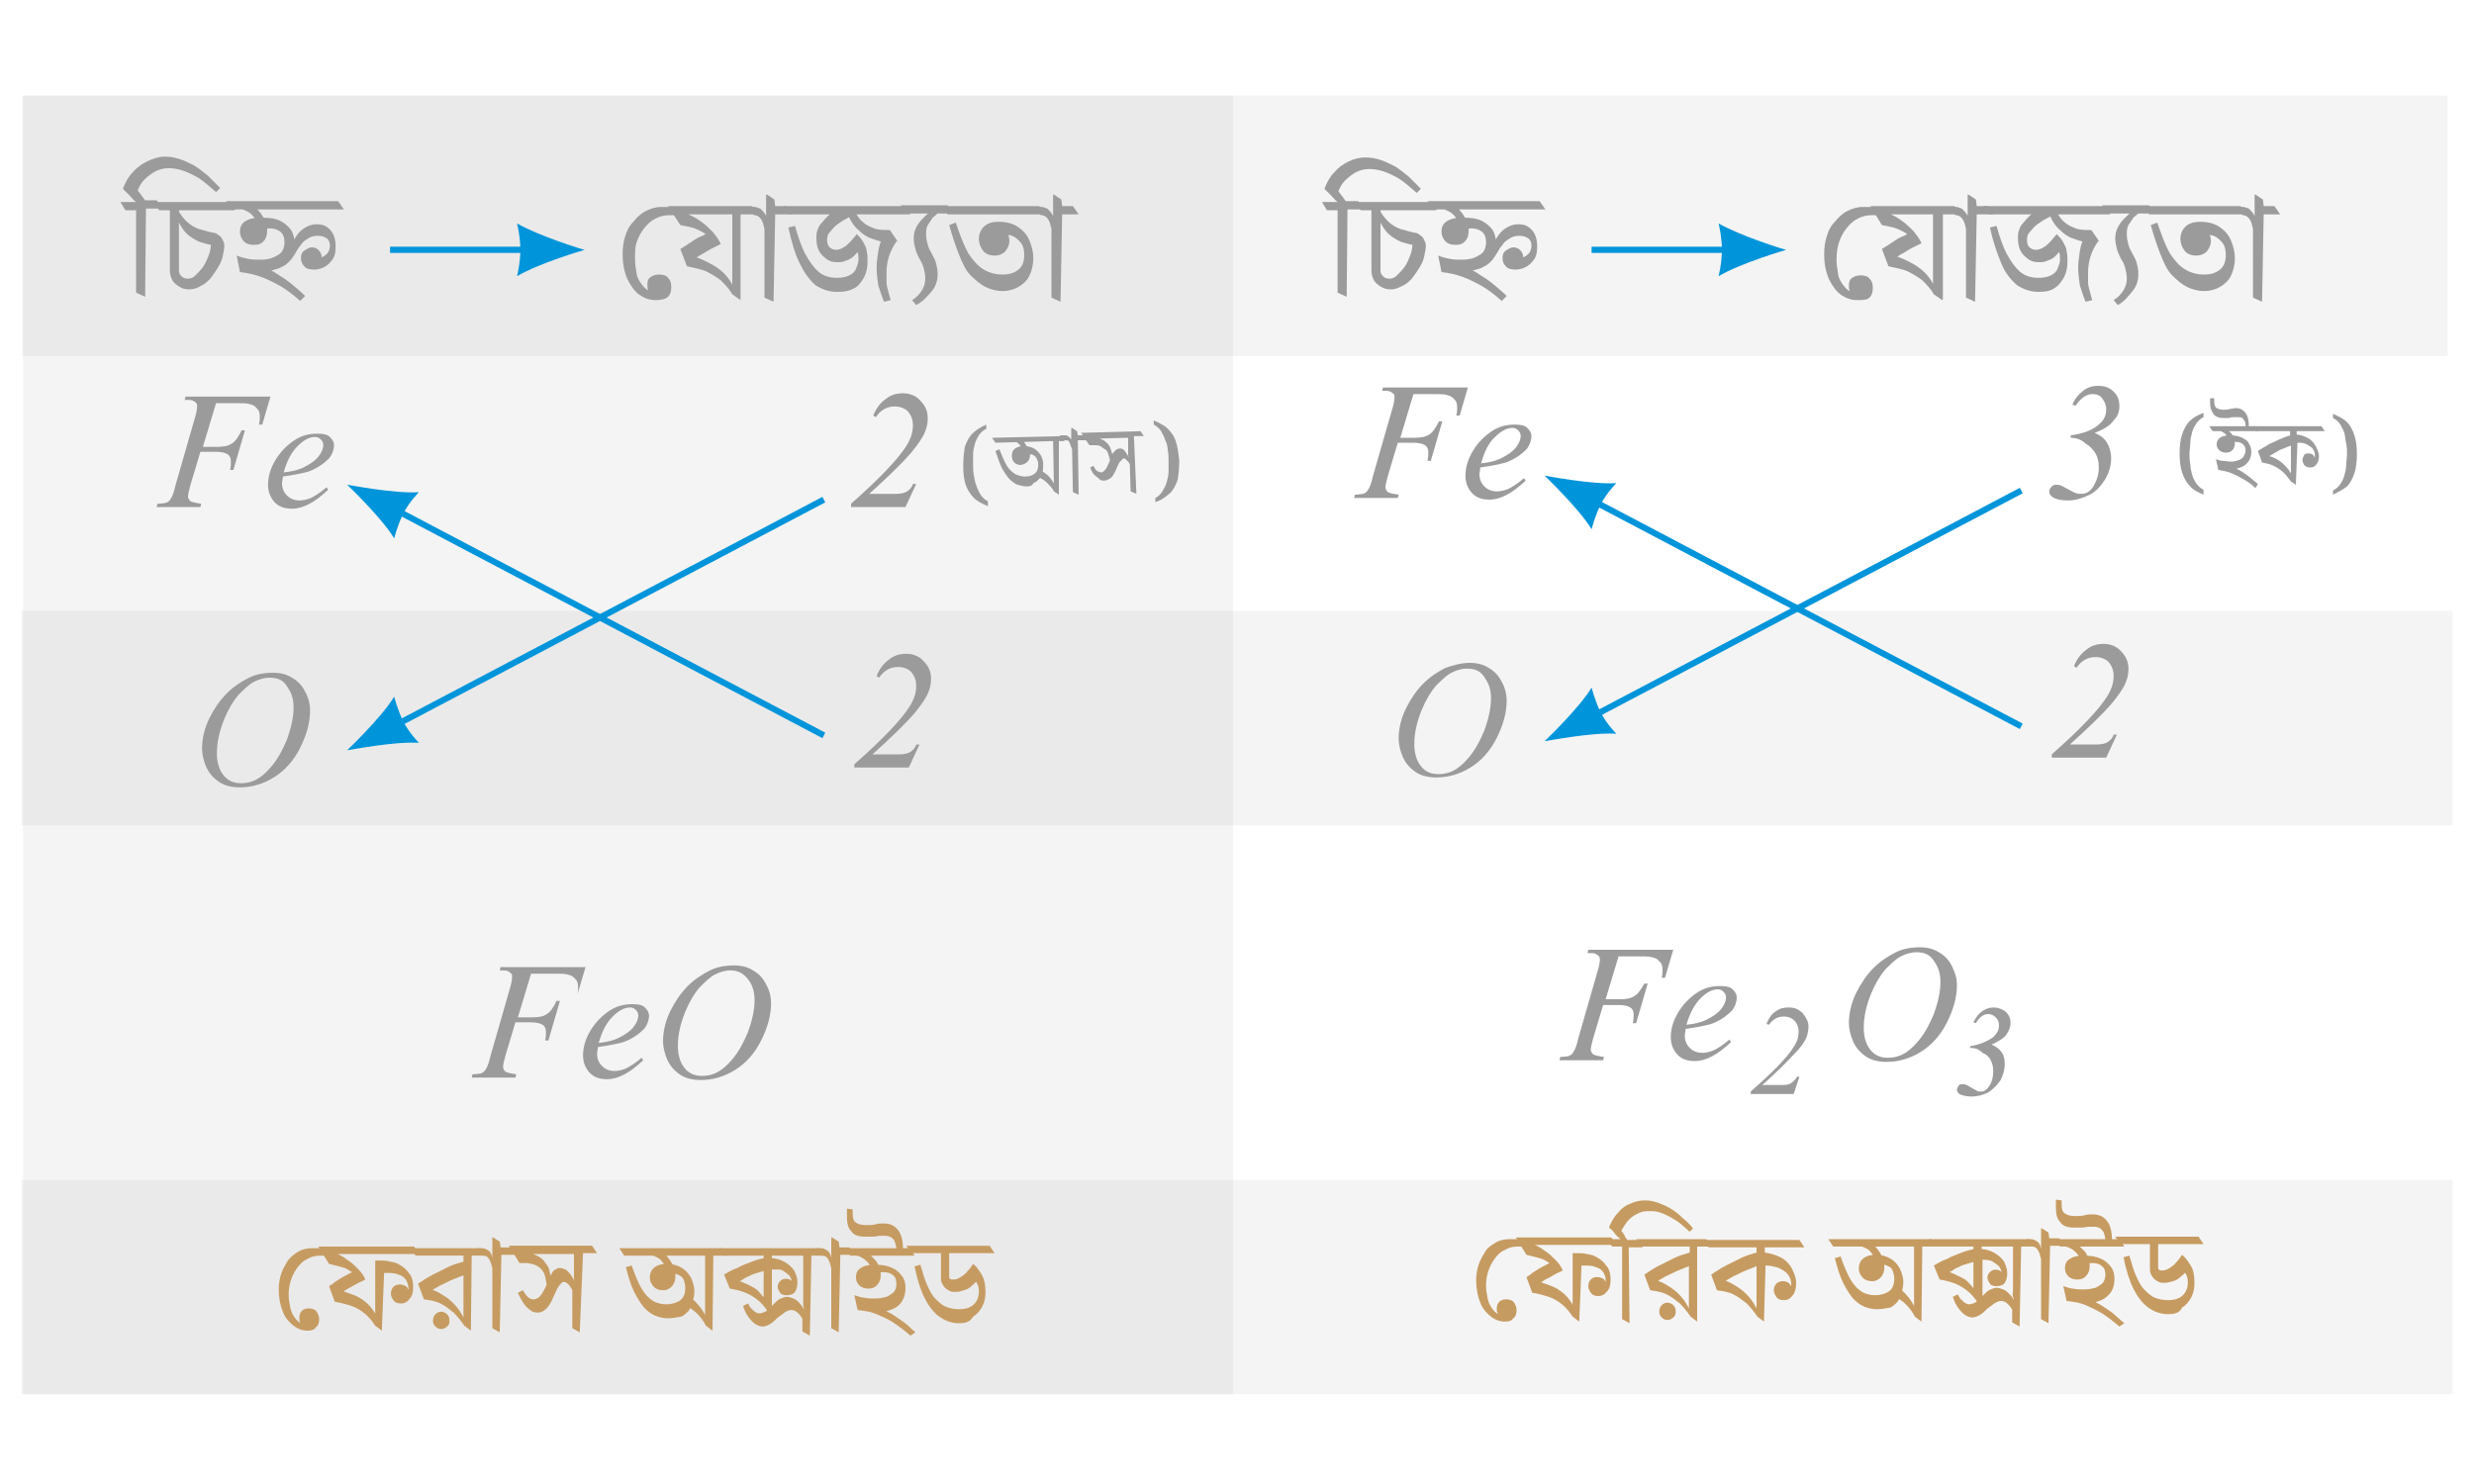<?xml version="1.0" encoding="utf-8"?>
<!-- Generator: Adobe Illustrator 24.2.1, SVG Export Plug-In . SVG Version: 6.00 Build 0)  -->
<svg version="1.1" id="Layer_1" xmlns="http://www.w3.org/2000/svg" xmlns:xlink="http://www.w3.org/1999/xlink" x="0px" y="0px"
	 viewBox="0 0 300 180" style="enable-background:new 0 0 300 180;" xml:space="preserve">
<style type="text/css">
	.st0{opacity:5.000000e-02;fill:#231F20;}
	.st1{fill:#0095DA;}
	.st2{fill:none;stroke:#0095DA;stroke-width:0.75;stroke-miterlimit:10;}
	.st3{fill:#9B9B9B;}
	.st4{fill:#C69B61;}
</style>
<g>
	<rect x="2.7" y="11.6" class="st0" width="294.1" height="31.6"/>
	<rect x="2.8" y="11.6" class="st0" width="146.7" height="157.5"/>
	<rect x="2.6" y="74.1" class="st0" width="294.8" height="26"/>
	<rect x="2.6" y="143.1" class="st0" width="294.8" height="26"/>
	<g>
		<path class="st1" d="M70.9,30.3C71,30.3,70.9,30.3,70.9,30.3L70.9,30.3L70.9,30.3C70.9,30.3,71,30.3,70.9,30.3
			c-0.2,0-5.6-1.7-8.2-3.2c0,0,0.4,1.6,0.4,3.2c0,0,0,0,0,0l0,0c0,0,0,0,0,0c0,1.6-0.4,3.2-0.4,3.2C65.4,31.9,70.9,30.3,70.9,30.3z"
			/>
		<line class="st2" x1="47.3" y1="30.3" x2="67.1" y2="30.3"/>
	</g>
	<g>
		<path class="st3" d="M17.6,36l-1.1-0.5v-10h-1.3l-0.6-1h1.9c-0.3-0.2-0.5-0.5-0.8-0.8c-0.3-0.3-0.5-0.5-0.8-0.8
			c0.3-0.8,0.7-1.5,1.2-2c0.5-0.6,1.1-1,1.7-1.3S19.2,19,20,19c0.6,0,1.2,0.1,1.8,0.3s1.2,0.5,1.8,0.8c0.6,0.4,1.1,0.8,1.6,1.2
			c0.5,0.5,1,1,1.5,1.5l-0.5,0.5c-0.8-0.7-1.5-1.3-2.1-1.7c-0.7-0.4-1.3-0.7-1.9-0.9c-0.6-0.2-1.2-0.3-1.7-0.3
			c-0.6,0-1.1,0.1-1.7,0.4c-0.5,0.3-0.9,0.6-1.3,1s-0.6,0.8-0.8,1.3c0.1,0.1,0.2,0.3,0.3,0.4c0.1,0.1,0.2,0.3,0.3,0.4
			s0.2,0.3,0.3,0.4H19l0.7,1h-2L17.6,36L17.6,36z"/>
		<path class="st3" d="M23,35.1c-0.5,0-0.9-0.1-1.2-0.3c-0.4-0.2-0.7-0.5-0.9-0.8c-0.2-0.4-0.3-0.8-0.3-1.2v-7.3h-1.3l-0.7-1h9.3
			l0.6,1h-6.8v7.3c0,0.3,0.1,0.5,0.3,0.7c0.2,0.2,0.4,0.3,0.8,0.3c0.3,0,0.6-0.1,0.9-0.4s0.6-0.6,0.9-1c0.3-0.4,0.5-0.9,0.7-1.4
			s0.3-1.1,0.3-1.7l0.5,0.5c-0.7-0.1-1.4-0.3-2-0.5c-0.6-0.3-1.1-0.6-1.5-1c-0.4-0.4-0.7-0.9-1-1.5v-1.3c0.4,0.7,0.8,1.2,1.3,1.6
			c0.5,0.4,1.1,0.7,1.7,0.8c0.6,0.2,1.1,0.3,1.6,0.4c0.1,0.1,0.3,0.2,0.4,0.3c0.2,0.1,0.3,0.3,0.4,0.5s0.2,0.4,0.2,0.7
			c0,0.4-0.1,0.8-0.2,1.3c-0.1,0.5-0.3,0.9-0.6,1.4c-0.3,0.5-0.6,0.9-0.9,1.3c-0.4,0.4-0.7,0.7-1.2,0.9C24,34.9,23.5,35.1,23,35.1z"
			/>
		<path class="st3" d="M28.1,25.4l-0.7-1H41l0.7,1H28.1z M36.4,36.5c-0.9-0.8-1.7-1.4-2.4-1.8s-1.5-0.8-2.3-1.1
			c-0.8-0.3-1.7-0.5-2.6-0.6l-0.4-2c0.5,0.2,0.9,0.3,1.4,0.4c0.5,0.1,1,0.1,1.5,0.1c0.6,0,1.2-0.1,1.6-0.3s0.8-0.4,1-0.7
			c0.2-0.3,0.3-0.7,0.3-1.1c0-0.5-0.1-0.9-0.4-1.2c-0.3-0.3-0.8-0.5-1.4-0.5c-0.3,0-0.6,0.1-0.9,0.2c-0.3,0.1-0.5,0.3-0.7,0.5
			l0.2-1.2c-0.2-0.5-0.5-0.9-0.8-1.2s-0.8-0.5-1.3-0.7h1.9c0.2,0.2,0.4,0.4,0.6,0.7c0.2,0.3,0.4,0.6,0.5,0.9s0.2,0.7,0.2,1
			c0,0.5-0.1,1-0.4,1.3c-0.3,0.4-0.7,0.5-1.2,0.5c-0.5,0-0.9-0.1-1.2-0.4c-0.3-0.3-0.5-0.7-0.5-1.2c0-0.6,0.2-1,0.7-1.3
			c0.5-0.3,1.1-0.4,1.9-0.4c1,0,1.7,0.1,2.3,0.4c0.6,0.3,1,0.7,1.3,1.1c0.3,0.5,0.4,1,0.4,1.7l-0.5,0.2c0.3-0.5,0.6-1,0.9-1.4
			c0.3-0.4,0.7-0.7,1.1-0.9c0.4-0.2,0.8-0.3,1.2-0.3c0.5,0,0.9,0.1,1.2,0.3s0.6,0.5,0.8,0.9s0.3,0.9,0.3,1.5c0,0.7-0.1,1.2-0.4,1.6
			c-0.3,0.4-0.6,0.7-1,0.9c-0.4,0.2-0.8,0.3-1.2,0.3c-0.5,0-1-0.1-1.2-0.4c-0.3-0.3-0.4-0.6-0.4-1c0-0.4,0.1-0.7,0.4-0.9
			c0.3-0.2,0.6-0.4,0.9-0.4c0.3,0,0.6,0.1,0.8,0.3c0.2,0.2,0.4,0.5,0.4,0.8c0,0.2,0,0.3,0,0.4c0,0.1-0.1,0.2-0.1,0.4l-0.4-0.6
			c0.3,0,0.7-0.1,1-0.4c0.3-0.2,0.5-0.6,0.5-1.1c0-0.4-0.1-0.7-0.4-0.9s-0.6-0.3-1.1-0.3c-0.4,0-0.8,0.1-1.1,0.3
			c-0.3,0.2-0.7,0.4-0.9,0.8c-0.3,0.3-0.5,0.7-0.8,1.2c-0.2,0.3-0.4,0.6-0.6,0.8s-0.5,0.5-0.8,0.6c-0.3,0.2-0.6,0.3-1,0.4
			S32.3,33,31.8,33c-0.3,0-0.5,0-0.7-0.1c-0.2,0-0.4-0.1-0.6-0.2l0.9-0.4c0.7,0.2,1.4,0.4,2,0.8s1.3,0.8,1.9,1.3s1.2,1,1.7,1.5
			L36.4,36.5z"/>
	</g>
	<g>
		<path class="st3" d="M79.5,36.4c-0.7,0-1.3-0.2-1.9-0.6s-1.1-1.1-1.5-1.9c-0.4-0.9-0.6-1.9-0.6-3.1c0-0.7,0.1-1.5,0.3-2.1
			c0.2-0.7,0.5-1.3,1-1.8c0.4-0.5,0.9-1,1.5-1.3c0.6-0.3,1.2-0.5,1.9-0.5h1.2l0.6,1h-0.8c-0.6,0-1.1,0.1-1.7,0.4s-1,0.7-1.4,1.2
			c-0.4,0.5-0.7,1.1-0.9,1.7S77,30.7,77,31.4c0,0.6,0.1,1.2,0.2,1.8c0.1,0.6,0.4,1,0.7,1.4c0.3,0.4,0.7,0.7,1.3,0.9l-0.3,0.2
			c-0.1-0.1-0.2-0.3-0.3-0.5c-0.1-0.2-0.1-0.4-0.1-0.7c0-0.4,0.1-0.7,0.4-0.9c0.3-0.2,0.6-0.3,1-0.3c0.5,0,0.9,0.1,1.1,0.4
			c0.3,0.3,0.4,0.6,0.4,1.1c0,0.5-0.1,0.9-0.4,1.2S80.1,36.4,79.5,36.4z"/>
		<path class="st3" d="M89.8,36.4l-1-0.7c-0.4-0.7-0.9-1.2-1.4-1.7c-0.5-0.4-1.2-0.8-1.8-1.1c-0.7-0.3-1.5-0.4-2.3-0.6l-0.8-2.1
			c0.3-0.2,0.5-0.3,0.8-0.5c0.3-0.2,0.6-0.4,0.9-0.6c0.3-0.2,0.7-0.4,1-0.5c0.3-0.2,0.6-0.3,0.9-0.4l0.1,0.7
			c-0.4-0.3-0.7-0.6-1.1-0.8c-0.4-0.2-0.8-0.4-1.2-0.5c-0.4-0.1-0.9-0.2-1.4-0.3L81,25h10.2l0.6,1h-2v10.3L89.8,36.4z M88.8,34.8V26
			h-5.7L83,25.8c0.7,0.3,1.4,0.6,1.9,1c0.6,0.4,1,0.8,1.5,1.3c0.4,0.5,0.8,1,1,1.5c-0.4,0.2-0.8,0.4-1.2,0.6
			c-0.4,0.2-0.8,0.5-1.2,0.7s-0.7,0.5-1,0.7l-0.2-0.6c0.6,0.2,1.2,0.4,1.8,0.7c0.6,0.3,1.2,0.6,1.8,1.1c0.6,0.5,1.1,1.1,1.5,1.9
			L88.8,34.8z"/>
		<path class="st3" d="M93.8,36.6l-1.1-0.5v-8.3c-0.1-0.5-0.2-0.9-0.4-1.2c-0.2-0.3-0.5-0.5-0.8-0.5h-0.1l-0.6-1h0.7
			c0.2,0,0.4,0.1,0.7,0.2c0.2,0.2,0.4,0.4,0.6,0.7c0.2,0.3,0.3,0.7,0.3,1.2l-0.1,0.1c0-0.4-0.1-0.8-0.1-1.3c0-0.4,0-0.7,0-0.9v-1.5
			l0.1,0l0.9,0.6l0.1,0.8h1.3l0.7,1h-2L93.8,36.6L93.8,36.6z"/>
		<path class="st3" d="M101.5,35.4c-1,0-1.8-0.3-2.6-0.8C98.2,34,97.6,33.2,97,32s-1-2.6-1.4-4.4l0.8-0.2c0.4,1.4,0.8,2.6,1.3,3.5
			c0.5,0.9,1,1.6,1.6,2.1s1.4,0.7,2.2,0.7c0.6,0,1.1-0.1,1.5-0.3c0.4-0.2,0.7-0.5,0.8-0.8s0.3-0.7,0.3-1.1c0-0.3,0-0.6-0.1-0.9
			c-0.1-0.3-0.2-0.5-0.3-0.7l0.7,0.2c-0.3,0.3-0.5,0.6-0.8,0.9s-0.6,0.5-1,0.6c-0.4,0.2-0.7,0.2-1.1,0.2c-0.5,0-0.9-0.1-1.3-0.4
			c-0.4-0.3-0.7-0.6-0.9-1c-0.2-0.4-0.3-0.9-0.3-1.5c0-0.3,0-0.6,0.1-0.9s0.2-0.6,0.4-0.8s0.4-0.5,0.7-0.8s0.5-0.5,0.9-0.7l0.4,0.3
			h-5.8l-0.7-1h14.8l0.6,1h-6.7c-0.5,0.2-1,0.5-1.4,0.7c-0.4,0.3-0.8,0.5-1.1,0.8c-0.3,0.3-0.5,0.6-0.7,0.8
			c-0.2,0.3-0.2,0.6-0.2,0.9c0,0.3,0.1,0.6,0.3,0.8s0.5,0.3,0.8,0.3c0.4,0,0.8-0.2,1.2-0.5c0.4-0.3,0.8-0.8,1.3-1.4
			c0.3,0.3,0.6,0.6,0.8,1s0.4,0.7,0.4,1.1c0.1,0.4,0.1,0.8,0.1,1.2c0,0.7-0.1,1.3-0.4,1.9c-0.3,0.5-0.6,1-1.1,1.3
			C103,35.3,102.4,35.4,101.5,35.4z M107.2,36.6c-0.3-0.7-0.5-1.4-0.7-2c-0.1-0.7-0.2-1.4-0.2-2.2c0-0.6,0.1-1.2,0.2-1.9
			s0.3-1.2,0.5-1.7l0.3,0.6c-0.6-0.1-1.1-0.3-1.7-0.5c-0.6-0.2-1.1-0.6-1.5-1c-0.5-0.4-0.9-1-1.2-1.7l0.7-0.7c0.3,0.6,0.6,1.1,1,1.4
			c0.4,0.4,0.9,0.6,1.4,0.8s1.2,0.2,1.9,0.2l0.9,1.3c-0.5,0.6-0.8,1.3-1,1.9c-0.2,0.6-0.3,1.3-0.3,2c0,0.4,0,0.7,0,1.1
			c0,0.4,0.1,0.7,0.2,1.1c0.1,0.4,0.2,0.7,0.3,1.1L107.2,36.6z"/>
		<path class="st3" d="M111.1,37l-0.5-0.6c0.5-0.3,0.9-0.7,1.2-1.2s0.4-0.9,0.4-1.5c0-0.4-0.1-0.8-0.2-1.2c-0.1-0.4-0.3-0.8-0.5-1.1
			c-0.2-0.4-0.4-0.8-0.5-1.2c-0.1-0.4-0.2-0.8-0.2-1.3c0-0.5,0.1-0.9,0.3-1.3c0.2-0.4,0.4-0.7,0.8-1.1c0.3-0.3,0.6-0.6,0.9-0.8
			l0.2,0.2h-3.1l-0.7-1h5.7l0.6,1h-2.1l0.4-0.1c-0.2,0.2-0.5,0.4-0.7,0.6c-0.2,0.3-0.4,0.6-0.6,0.9c-0.2,0.4-0.2,0.7-0.2,1.2
			c0,0.4,0.1,0.8,0.2,1.2s0.3,0.7,0.5,1.1s0.4,0.7,0.5,1.1c0.1,0.4,0.2,0.8,0.2,1.3c0,0.8-0.2,1.5-0.7,2.1S111.9,36.6,111.1,37z"/>
		<path class="st3" d="M114.9,26l-0.6-1H126l0.7,1H114.9z M121.6,35.3c-0.8,0-1.5-0.2-2.1-0.5c-0.6-0.3-1.2-0.8-1.8-1.4
			s-1-1.5-1.4-2.5s-0.8-2.2-1.2-3.6l0.8-0.3c0.5,1.5,1,2.8,1.5,3.7c0.6,0.9,1.2,1.6,1.9,2c0.7,0.4,1.4,0.6,2.3,0.6
			c0.8,0,1.4-0.2,1.9-0.6c0.5-0.4,0.7-1,0.7-1.8c0-0.5-0.1-1-0.3-1.3c-0.2-0.3-0.5-0.6-0.8-0.8c-0.3-0.2-0.6-0.3-0.9-0.3
			c-0.2,0-0.3,0-0.5,0c-0.1,0-0.3,0.1-0.4,0.1l0.5-0.9c0.1,0.1,0.3,0.3,0.4,0.6c0.1,0.3,0.2,0.6,0.2,0.9c0,0.5-0.2,0.9-0.5,1.3
			c-0.3,0.3-0.7,0.5-1.3,0.5c-0.6,0-1.1-0.2-1.4-0.6c-0.3-0.4-0.5-0.9-0.5-1.4c0-0.6,0.2-1.1,0.6-1.5s1-0.6,1.8-0.6
			c0.9,0,1.7,0.2,2.3,0.6c0.6,0.4,1.1,0.9,1.4,1.6s0.5,1.4,0.5,2.2c0,0.9-0.2,1.6-0.5,2.2s-0.8,1-1.3,1.3S122.3,35.3,121.6,35.3z"/>
		<path class="st3" d="M128.6,36.6l-1.1-0.5v-8.3c-0.1-0.5-0.2-0.9-0.4-1.2c-0.2-0.3-0.5-0.5-0.8-0.5h-0.1l-0.6-1h0.7
			c0.2,0,0.4,0.1,0.7,0.2c0.2,0.2,0.4,0.4,0.6,0.7c0.2,0.3,0.3,0.7,0.3,1.2l-0.1,0.1c0-0.4-0.1-0.8-0.1-1.3c0-0.4,0-0.7,0-0.9v-1.5
			l0.1,0l0.9,0.6l0.1,0.8h1.3l0.7,1h-2L128.6,36.6L128.6,36.6z"/>
	</g>
	<g>
		<path class="st1" d="M216.6,30.3C216.6,30.3,216.6,30.3,216.6,30.3L216.6,30.3L216.6,30.3C216.6,30.3,216.6,30.3,216.6,30.3
			c-0.2,0-5.6-1.7-8.2-3.2c0,0,0.4,1.6,0.4,3.2c0,0,0,0,0,0l0,0c0,0,0,0,0,0c0,1.6-0.4,3.2-0.4,3.2
			C211.1,31.9,216.6,30.3,216.6,30.3z"/>
		<line class="st2" x1="193" y1="30.3" x2="212.7" y2="30.3"/>
	</g>
	<g>
		<path class="st3" d="M163.3,36l-1.1-0.5v-10h-1.3l-0.6-1h1.9c-0.3-0.2-0.5-0.5-0.8-0.8c-0.3-0.3-0.5-0.5-0.8-0.8
			c0.3-0.8,0.7-1.5,1.2-2c0.5-0.6,1.1-1,1.7-1.3s1.3-0.5,2.1-0.5c0.6,0,1.2,0.1,1.8,0.3s1.2,0.5,1.8,0.8c0.6,0.4,1.1,0.8,1.6,1.2
			c0.5,0.5,1,1,1.5,1.5l-0.5,0.5c-0.8-0.7-1.5-1.3-2.1-1.7c-0.7-0.4-1.3-0.7-1.9-0.9c-0.6-0.2-1.2-0.3-1.7-0.3
			c-0.6,0-1.1,0.1-1.7,0.4c-0.5,0.3-0.9,0.6-1.3,1s-0.6,0.8-0.8,1.3c0.1,0.1,0.2,0.3,0.3,0.4c0.1,0.1,0.2,0.3,0.3,0.4
			s0.2,0.3,0.3,0.4h1.5l0.7,1h-2L163.3,36L163.3,36z"/>
		<path class="st3" d="M168.7,35.1c-0.5,0-0.9-0.1-1.2-0.3c-0.4-0.2-0.7-0.5-0.9-0.8c-0.2-0.4-0.3-0.8-0.3-1.2v-7.3H165l-0.7-1h9.3
			l0.6,1h-6.8v7.3c0,0.3,0.1,0.5,0.3,0.7c0.2,0.2,0.4,0.3,0.8,0.3c0.3,0,0.6-0.1,0.9-0.4s0.6-0.6,0.9-1c0.3-0.4,0.5-0.9,0.7-1.4
			s0.3-1.1,0.3-1.7l0.5,0.5c-0.7-0.1-1.4-0.3-2-0.5c-0.6-0.3-1.1-0.6-1.5-1c-0.4-0.4-0.7-0.9-1-1.5v-1.3c0.4,0.7,0.8,1.2,1.3,1.6
			c0.5,0.4,1.1,0.7,1.7,0.8c0.6,0.2,1.1,0.3,1.6,0.4c0.1,0.1,0.3,0.2,0.4,0.3c0.2,0.1,0.3,0.3,0.4,0.5s0.2,0.4,0.2,0.7
			c0,0.4-0.1,0.8-0.2,1.3c-0.1,0.5-0.3,0.9-0.6,1.4c-0.3,0.5-0.6,0.9-0.9,1.3c-0.4,0.4-0.7,0.7-1.2,0.9
			C169.6,34.9,169.2,35.1,168.7,35.1z"/>
		<path class="st3" d="M173.8,25.4l-0.7-1h13.6l0.7,1H173.8z M182.1,36.5c-0.9-0.8-1.7-1.4-2.4-1.8s-1.5-0.8-2.3-1.1
			c-0.8-0.3-1.7-0.5-2.6-0.6l-0.4-2c0.5,0.2,0.9,0.3,1.4,0.4c0.5,0.1,1,0.1,1.5,0.1c0.6,0,1.2-0.1,1.6-0.3s0.8-0.4,1-0.7
			c0.2-0.3,0.3-0.7,0.3-1.1c0-0.5-0.1-0.9-0.4-1.2c-0.3-0.3-0.8-0.5-1.4-0.5c-0.3,0-0.6,0.1-0.9,0.2c-0.3,0.1-0.5,0.3-0.7,0.5
			l0.2-1.2c-0.2-0.5-0.5-0.9-0.8-1.2s-0.8-0.5-1.3-0.7h1.9c0.2,0.2,0.4,0.4,0.6,0.7c0.2,0.3,0.4,0.6,0.5,0.9s0.2,0.7,0.2,1
			c0,0.5-0.1,1-0.4,1.3c-0.3,0.4-0.7,0.5-1.2,0.5c-0.5,0-0.9-0.1-1.2-0.4c-0.3-0.3-0.5-0.7-0.5-1.2c0-0.6,0.2-1,0.7-1.3
			c0.5-0.3,1.1-0.4,1.9-0.4c1,0,1.7,0.1,2.3,0.4c0.6,0.3,1,0.7,1.3,1.1c0.3,0.5,0.4,1,0.4,1.7l-0.5,0.2c0.3-0.5,0.6-1,0.9-1.4
			c0.3-0.4,0.7-0.7,1.1-0.9c0.4-0.2,0.8-0.3,1.2-0.3c0.5,0,0.9,0.1,1.2,0.3s0.6,0.5,0.8,0.9s0.3,0.9,0.3,1.5c0,0.7-0.1,1.2-0.4,1.6
			c-0.3,0.4-0.6,0.7-1,0.9c-0.4,0.2-0.8,0.3-1.2,0.3c-0.5,0-1-0.1-1.2-0.4c-0.3-0.3-0.4-0.6-0.4-1c0-0.4,0.1-0.7,0.4-0.9
			c0.3-0.2,0.6-0.4,0.9-0.4c0.3,0,0.6,0.1,0.8,0.3c0.2,0.2,0.4,0.5,0.4,0.8c0,0.2,0,0.3,0,0.4c0,0.1-0.1,0.2-0.1,0.4l-0.4-0.6
			c0.3,0,0.7-0.1,1-0.4c0.3-0.2,0.5-0.6,0.5-1.1c0-0.4-0.1-0.7-0.4-0.9s-0.6-0.3-1.1-0.3c-0.4,0-0.8,0.1-1.1,0.3
			c-0.3,0.2-0.7,0.4-0.9,0.8c-0.3,0.3-0.5,0.7-0.8,1.2c-0.2,0.3-0.4,0.6-0.6,0.8s-0.5,0.5-0.8,0.6c-0.3,0.2-0.6,0.3-1,0.4
			S178,33,177.5,33c-0.3,0-0.5,0-0.7-0.1c-0.2,0-0.4-0.1-0.6-0.2l0.9-0.4c0.7,0.2,1.4,0.4,2,0.8s1.3,0.8,1.9,1.3s1.2,1,1.7,1.5
			L182.1,36.5z"/>
	</g>
	<g>
		<path class="st3" d="M225.2,36.4c-0.7,0-1.3-0.2-1.9-0.6s-1.1-1.1-1.5-1.9c-0.4-0.9-0.6-1.9-0.6-3.1c0-0.7,0.1-1.5,0.3-2.1
			c0.2-0.7,0.5-1.3,1-1.8c0.4-0.5,0.9-1,1.5-1.3c0.6-0.3,1.2-0.5,1.9-0.5h1.2l0.6,1H227c-0.6,0-1.1,0.1-1.7,0.4s-1,0.7-1.4,1.2
			c-0.4,0.5-0.7,1.1-0.9,1.7s-0.3,1.3-0.3,2.1c0,0.6,0.1,1.2,0.2,1.8c0.1,0.6,0.4,1,0.7,1.4c0.3,0.4,0.7,0.7,1.3,0.9l-0.3,0.2
			c-0.1-0.1-0.2-0.3-0.3-0.5c-0.1-0.2-0.1-0.4-0.1-0.7c0-0.4,0.1-0.7,0.4-0.9c0.3-0.2,0.6-0.3,1-0.3c0.5,0,0.9,0.1,1.1,0.4
			c0.3,0.3,0.4,0.6,0.4,1.1c0,0.5-0.1,0.9-0.4,1.2S225.8,36.4,225.2,36.4z"/>
		<path class="st3" d="M235.5,36.4l-1-0.7c-0.4-0.7-0.9-1.2-1.4-1.7c-0.5-0.4-1.2-0.8-1.8-1.1c-0.7-0.3-1.5-0.4-2.3-0.6l-0.8-2.1
			c0.3-0.2,0.5-0.3,0.8-0.5c0.3-0.2,0.6-0.4,0.9-0.6c0.3-0.2,0.7-0.4,1-0.5c0.3-0.2,0.6-0.3,0.9-0.4l0.1,0.7
			c-0.4-0.3-0.7-0.6-1.1-0.8c-0.4-0.2-0.8-0.4-1.2-0.5c-0.4-0.1-0.9-0.2-1.4-0.3l-1.4-2.3h10.2l0.6,1h-2v10.3L235.5,36.4z
			 M234.4,34.8V26h-5.7l-0.1-0.3c0.7,0.3,1.4,0.6,1.9,1c0.6,0.4,1,0.8,1.5,1.3c0.4,0.5,0.8,1,1,1.5c-0.4,0.2-0.8,0.4-1.2,0.6
			c-0.4,0.2-0.8,0.5-1.2,0.7s-0.7,0.5-1,0.7l-0.2-0.6c0.6,0.2,1.2,0.4,1.8,0.7c0.6,0.3,1.2,0.6,1.8,1.1c0.6,0.5,1.1,1.1,1.5,1.9
			L234.4,34.8z"/>
		<path class="st3" d="M239.5,36.6l-1.1-0.5v-8.3c-0.1-0.5-0.2-0.9-0.4-1.2c-0.2-0.3-0.5-0.5-0.8-0.5h-0.1l-0.6-1h0.7
			c0.2,0,0.4,0.1,0.7,0.2c0.2,0.2,0.4,0.4,0.6,0.7c0.2,0.3,0.3,0.7,0.3,1.2l-0.1,0.1c0-0.4-0.1-0.8-0.1-1.3c0-0.4,0-0.7,0-0.9v-1.5
			l0.1,0l0.9,0.6l0.1,0.8h1.3l0.7,1h-2L239.5,36.6L239.5,36.6z"/>
		<path class="st3" d="M247.2,35.4c-1,0-1.8-0.3-2.6-0.8c-0.7-0.6-1.4-1.4-1.9-2.6s-1-2.6-1.4-4.4l0.8-0.2c0.4,1.4,0.8,2.6,1.3,3.5
			c0.5,0.9,1,1.6,1.6,2.1s1.4,0.7,2.2,0.7c0.6,0,1.1-0.1,1.5-0.3c0.4-0.2,0.7-0.5,0.8-0.8s0.3-0.7,0.3-1.1c0-0.3,0-0.6-0.1-0.9
			c-0.1-0.3-0.2-0.5-0.3-0.7l0.7,0.2c-0.3,0.3-0.5,0.6-0.8,0.9s-0.6,0.5-1,0.6c-0.4,0.2-0.7,0.2-1.1,0.2c-0.5,0-0.9-0.1-1.3-0.4
			c-0.4-0.3-0.7-0.6-0.9-1c-0.2-0.4-0.3-0.9-0.3-1.5c0-0.3,0-0.6,0.1-0.9s0.2-0.6,0.4-0.8s0.4-0.5,0.7-0.8s0.5-0.5,0.9-0.7L247,26
			h-5.8l-0.7-1h14.8l0.6,1h-6.7c-0.5,0.2-1,0.5-1.4,0.7c-0.4,0.3-0.8,0.5-1.1,0.8c-0.3,0.3-0.5,0.6-0.7,0.8
			c-0.2,0.3-0.2,0.6-0.2,0.9c0,0.3,0.1,0.6,0.3,0.8s0.5,0.3,0.8,0.3c0.4,0,0.8-0.2,1.2-0.5c0.4-0.3,0.8-0.8,1.3-1.4
			c0.3,0.3,0.6,0.6,0.8,1s0.4,0.7,0.4,1.1c0.1,0.4,0.1,0.8,0.1,1.2c0,0.7-0.1,1.3-0.4,1.9c-0.3,0.5-0.6,1-1.1,1.3
			C248.7,35.3,248,35.4,247.2,35.4z M252.9,36.6c-0.3-0.7-0.5-1.4-0.7-2c-0.1-0.7-0.2-1.4-0.2-2.2c0-0.6,0.1-1.2,0.2-1.9
			s0.3-1.2,0.5-1.7l0.3,0.6c-0.6-0.1-1.1-0.3-1.7-0.5c-0.6-0.2-1.1-0.6-1.5-1c-0.5-0.4-0.9-1-1.2-1.7l0.7-0.7c0.3,0.6,0.6,1.1,1,1.4
			c0.4,0.4,0.9,0.6,1.4,0.8s1.2,0.2,1.9,0.2l0.9,1.3c-0.5,0.6-0.8,1.3-1,1.9c-0.2,0.6-0.3,1.3-0.3,2c0,0.4,0,0.7,0,1.1
			c0,0.4,0.1,0.7,0.2,1.1c0.1,0.4,0.2,0.7,0.3,1.1L252.9,36.6z"/>
		<path class="st3" d="M256.8,37l-0.5-0.6c0.5-0.3,0.9-0.7,1.2-1.2s0.4-0.9,0.4-1.5c0-0.4-0.1-0.8-0.2-1.2c-0.1-0.4-0.3-0.8-0.5-1.1
			c-0.2-0.4-0.4-0.8-0.5-1.2c-0.1-0.4-0.2-0.8-0.2-1.3c0-0.5,0.1-0.9,0.3-1.3c0.2-0.4,0.4-0.7,0.8-1.1c0.3-0.3,0.6-0.6,0.9-0.8
			l0.2,0.2h-3.1l-0.7-1h5.7l0.6,1H259l0.4-0.1c-0.2,0.2-0.5,0.4-0.7,0.6c-0.2,0.3-0.4,0.6-0.6,0.9c-0.2,0.4-0.2,0.7-0.2,1.2
			c0,0.4,0.1,0.8,0.2,1.2s0.3,0.7,0.5,1.1s0.4,0.7,0.5,1.1c0.1,0.4,0.2,0.8,0.2,1.3c0,0.8-0.2,1.5-0.7,2.1S257.6,36.6,256.8,37z"/>
		<path class="st3" d="M260.6,26l-0.6-1h11.7l0.7,1H260.6z M267.3,35.3c-0.8,0-1.5-0.2-2.1-0.5c-0.6-0.3-1.2-0.8-1.8-1.4
			s-1-1.5-1.4-2.5s-0.8-2.2-1.2-3.6l0.8-0.3c0.5,1.5,1,2.8,1.5,3.7c0.6,0.9,1.2,1.6,1.9,2c0.7,0.4,1.4,0.6,2.3,0.6
			c0.8,0,1.4-0.2,1.9-0.6c0.5-0.4,0.7-1,0.7-1.8c0-0.5-0.1-1-0.3-1.3c-0.2-0.3-0.5-0.6-0.8-0.8c-0.3-0.2-0.6-0.3-0.9-0.3
			c-0.2,0-0.3,0-0.5,0c-0.1,0-0.3,0.1-0.4,0.1l0.5-0.9c0.1,0.1,0.3,0.3,0.4,0.6c0.1,0.3,0.2,0.6,0.2,0.9c0,0.5-0.2,0.9-0.5,1.3
			c-0.3,0.3-0.7,0.5-1.3,0.5c-0.6,0-1.1-0.2-1.4-0.6c-0.3-0.4-0.5-0.9-0.5-1.4c0-0.6,0.2-1.1,0.6-1.5s1-0.6,1.8-0.6
			c0.9,0,1.7,0.2,2.3,0.6c0.6,0.4,1.1,0.9,1.4,1.6s0.5,1.4,0.5,2.2c0,0.9-0.2,1.6-0.5,2.2s-0.8,1-1.3,1.3S268,35.3,267.3,35.3z"/>
		<path class="st3" d="M274.3,36.6l-1.1-0.5v-8.3c-0.1-0.5-0.2-0.9-0.4-1.2c-0.2-0.3-0.5-0.5-0.8-0.5h-0.1l-0.6-1h0.7
			c0.2,0,0.4,0.1,0.7,0.2c0.2,0.2,0.4,0.4,0.6,0.7c0.2,0.3,0.3,0.7,0.3,1.2l-0.1,0.1c0-0.4-0.1-0.8-0.1-1.3c0-0.4,0-0.7,0-0.9v-1.5
			l0.1,0l0.9,0.6l0.1,0.8h1.3l0.7,1h-2L274.3,36.6L274.3,36.6z"/>
	</g>
	<path class="st1" d="M42.1,91C42.1,91,42.1,91,42.1,91L42.1,91L42.1,91C42.1,91,42.1,91,42.1,91c0.2,0,5.7-1.1,8.7-0.9
		c0,0-1.2-1.2-1.9-2.6c0,0,0,0,0,0l0,0c0,0,0,0,0,0c-0.7-1.4-1.1-3-1.1-3C46.3,87,42.1,91,42.1,91z"/>
	<line class="st2" x1="99.9" y1="60.6" x2="47.7" y2="88.1"/>
	<path class="st1" d="M42.1,58.8C42.1,58.8,42.1,58.8,42.1,58.8L42.1,58.8L42.1,58.8C42.1,58.8,42.1,58.8,42.1,58.8
		c0.2,0,5.7,1.1,8.7,0.9c0,0-1.2,1.2-1.9,2.6c0,0,0,0,0,0l0,0c0,0,0,0,0,0c-0.7,1.4-1.1,3-1.1,3C46.3,62.8,42.1,58.8,42.1,58.8z"/>
	<line class="st2" x1="99.9" y1="89.2" x2="47.7" y2="61.7"/>
	<g>
		<path class="st3" d="M26.2,48.9l-1.6,5.3h1.7c0.8,0,1.4-0.1,1.8-0.4c0.4-0.2,0.8-0.8,1.2-1.6h0.4l-1.4,4.8h-0.4
			c0.1-0.4,0.1-0.7,0.1-1c0-0.4-0.1-0.7-0.4-0.9s-0.8-0.3-1.5-0.3h-1.8l-1.2,4c-0.2,0.7-0.3,1.2-0.3,1.4c0,0.2,0.1,0.4,0.3,0.6
			c0.2,0.1,0.6,0.2,1.3,0.3l-0.1,0.4h-5.3l0.1-0.4c0.5,0,0.9-0.1,1-0.1c0.3-0.1,0.5-0.3,0.6-0.5c0.2-0.3,0.4-0.8,0.6-1.7l2.3-8
			c0.2-0.6,0.3-1.2,0.3-1.5c0-0.2,0-0.3-0.1-0.4s-0.2-0.2-0.4-0.3c-0.2-0.1-0.5-0.1-1-0.1l0.1-0.4h10.3l-1,3.4h-0.4
			c0.1-0.4,0.1-0.7,0.1-1c0-0.4-0.1-0.8-0.4-1c-0.2-0.3-0.5-0.4-0.9-0.5c-0.3-0.1-0.8-0.1-1.8-0.1H26.2z"/>
		<path class="st3" d="M34.3,57.8c0,0.3-0.1,0.6-0.1,0.8c0,0.6,0.2,1.1,0.6,1.5c0.4,0.4,0.9,0.6,1.5,0.6c0.5,0,0.9-0.1,1.4-0.3
			c0.4-0.2,1.1-0.6,1.9-1.3l0.2,0.3c-1.6,1.5-3,2.3-4.4,2.3c-1,0-1.7-0.3-2.2-0.9c-0.5-0.6-0.7-1.3-0.7-2c0-1,0.3-2,0.9-3
			c0.6-1,1.4-1.8,2.3-2.4c0.9-0.6,1.8-0.8,2.8-0.8c0.7,0,1.2,0.1,1.5,0.4c0.3,0.3,0.5,0.6,0.5,1c0,0.5-0.2,1.1-0.6,1.6
			c-0.6,0.6-1.4,1.2-2.5,1.6C36.7,57.4,35.7,57.6,34.3,57.8z M34.4,57.3c1-0.1,1.8-0.3,2.4-0.6c0.8-0.4,1.4-0.8,1.8-1.3
			s0.6-1,0.6-1.4c0-0.3-0.1-0.5-0.3-0.7c-0.2-0.2-0.4-0.3-0.7-0.3c-0.7,0-1.4,0.4-2.1,1.1C35.3,54.9,34.8,55.9,34.4,57.3z"/>
	</g>
	<g>
		<path class="st3" d="M109.8,61.5h-6.6v-0.4c3.4-3,5.6-5.3,6.7-7c0.5-0.8,0.8-1.6,0.8-2.5c0-0.7-0.2-1.2-0.6-1.7
			c-0.4-0.4-1-0.6-1.6-0.6c-0.9,0-1.7,0.4-2.3,1.3l-0.3-0.2c0.3-0.8,0.8-1.5,1.5-2c0.6-0.5,1.3-0.7,2.1-0.7c0.8,0,1.6,0.3,2.1,0.9
			c0.6,0.6,0.9,1.3,0.9,2.1c0,0.6-0.1,1.1-0.3,1.6c-0.3,0.8-0.9,1.6-1.7,2.6c-1.3,1.5-3,3.1-5.1,5h3.3c0.5,0,1-0.1,1.3-0.3
			s0.6-0.5,0.7-0.9h0.4L109.8,61.5z"/>
	</g>
	<g>
		<path class="st3" d="M110.2,93.1h-6.6v-0.4c3.4-3,5.6-5.3,6.7-7c0.5-0.8,0.8-1.6,0.8-2.5c0-0.7-0.2-1.2-0.6-1.7
			c-0.4-0.4-1-0.6-1.6-0.6c-0.9,0-1.7,0.4-2.3,1.3l-0.3-0.2c0.3-0.8,0.8-1.5,1.5-2c0.6-0.5,1.3-0.7,2.1-0.7c0.8,0,1.6,0.3,2.1,0.9
			c0.6,0.6,0.9,1.3,0.9,2.1c0,0.6-0.1,1.1-0.3,1.6c-0.3,0.8-0.9,1.6-1.7,2.6c-1.3,1.5-3,3.1-5.1,5h3.3c0.5,0,1-0.1,1.3-0.3
			c0.3-0.2,0.6-0.5,0.7-0.9h0.4L110.2,93.1z"/>
	</g>
	<g>
		<path class="st3" d="M33.1,81.6c0.9,0,1.7,0.2,2.3,0.6c0.7,0.4,1.2,0.9,1.6,1.7c0.4,0.7,0.6,1.5,0.6,2.3c0,1.4-0.4,2.9-1.2,4.5
			c-0.8,1.6-1.9,2.8-3.2,3.6c-1.3,0.8-2.7,1.2-4.1,1.2c-1,0-1.9-0.2-2.6-0.7c-0.7-0.5-1.2-1.1-1.5-1.8s-0.5-1.5-0.5-2.2
			c0-1.2,0.3-2.5,0.9-3.7s1.3-2.2,2.1-3c0.8-0.8,1.7-1.4,2.7-1.9C31,81.8,32,81.6,33.1,81.6z M32.7,82.2c-0.7,0-1.3,0.2-1.9,0.5
			c-0.6,0.3-1.2,0.9-1.9,1.6c-0.6,0.7-1.2,1.7-1.7,2.9c-0.6,1.5-0.9,2.8-0.9,4.2c0,0.9,0.2,1.8,0.7,2.5c0.5,0.7,1.2,1.1,2.2,1.1
			c0.6,0,1.2-0.1,1.8-0.4c0.6-0.3,1.2-0.8,1.8-1.5c0.8-0.9,1.4-2,2-3.4c0.5-1.4,0.8-2.7,0.8-3.9c0-0.9-0.2-1.7-0.7-2.4
			C34.4,82.5,33.7,82.2,32.7,82.2z"/>
	</g>
	<g>
		<g>
			<path class="st4" d="M37.3,161.4c-0.6,0-1.2-0.2-1.7-0.6s-1-0.9-1.3-1.7c-0.3-0.7-0.5-1.7-0.5-2.7c0-0.6,0.1-1.3,0.3-1.9
				c0.2-0.6,0.5-1.1,0.8-1.6c0.4-0.5,0.8-0.8,1.3-1.1c0.5-0.3,1.1-0.4,1.7-0.4h1l0.6,0.9h-0.7c-0.5,0-1,0.1-1.5,0.4
				c-0.5,0.2-0.9,0.6-1.2,1c-0.3,0.4-0.6,0.9-0.8,1.5c-0.2,0.6-0.3,1.2-0.3,1.8c0,0.6,0.1,1.1,0.2,1.6c0.1,0.5,0.3,0.9,0.6,1.3
				s0.6,0.6,1.1,0.8l-0.2,0.1c-0.1-0.1-0.2-0.3-0.3-0.4s-0.1-0.4-0.1-0.6c0-0.3,0.1-0.6,0.3-0.8c0.2-0.2,0.5-0.3,0.8-0.3
				c0.4,0,0.8,0.1,1,0.4c0.2,0.3,0.3,0.6,0.3,0.9c0,0.4-0.1,0.8-0.4,1C38.1,161.3,37.8,161.4,37.3,161.4z"/>
			<path class="st4" d="M46.3,161.4l-0.8-0.6c-0.4-0.6-0.8-1.1-1.3-1.5c-0.5-0.4-1-0.7-1.6-0.9c-0.6-0.2-1.3-0.4-2-0.5l-0.7-1.9
				c0.2-0.1,0.5-0.3,0.7-0.5c0.3-0.2,0.5-0.3,0.8-0.5c0.3-0.2,0.6-0.3,0.9-0.5c0.3-0.1,0.5-0.3,0.8-0.4l0.1,0.6
				c-0.3-0.3-0.7-0.5-1-0.7s-0.7-0.3-1.1-0.4c-0.4-0.1-0.8-0.2-1.2-0.3l-1.3-2.1h11.6l0.6,0.9H40.4l0-0.2c0.6,0.2,1.2,0.5,1.7,0.9
				c0.5,0.3,0.9,0.7,1.3,1.1c0.4,0.4,0.7,0.8,0.9,1.3c-0.3,0.2-0.7,0.3-1,0.5c-0.4,0.2-0.7,0.4-1.1,0.6c-0.3,0.2-0.7,0.4-0.9,0.6
				l-0.2-0.5c0.5,0.2,1,0.4,1.6,0.6c0.6,0.2,1.1,0.5,1.6,0.9c0.5,0.4,0.9,0.9,1.3,1.6l-0.1,0.3v-6.9c0.1,0,0.3,0,0.4,0
				c0.1,0,0.3,0,0.4,0c0.5,0,1,0.1,1.4,0.2c0.5,0.1,0.9,0.4,1.2,0.6s0.6,0.6,0.9,1c0.2,0.4,0.3,0.8,0.3,1.4c0,0.6-0.1,1.1-0.4,1.4
				c-0.3,0.4-0.6,0.6-1.1,0.6c-0.4,0-0.7-0.1-0.9-0.4c-0.2-0.3-0.3-0.5-0.3-0.8c0-0.3,0.1-0.6,0.3-0.8c0.2-0.2,0.4-0.3,0.8-0.3
				c0.3,0,0.5,0.1,0.7,0.2s0.3,0.4,0.4,0.7h-0.3c0.1-0.1,0.1-0.2,0.2-0.3s0-0.2,0-0.3c0-0.3-0.1-0.6-0.3-0.9s-0.5-0.5-0.9-0.6
				c-0.4-0.2-0.9-0.2-1.4-0.2c-0.1,0-0.3,0-0.4,0c-0.1,0-0.3,0-0.4,0l0.5-0.6L46.3,161.4L46.3,161.4z"/>
			<path class="st4" d="M57.1,161.4l-0.8-0.6c-0.4-0.6-0.8-1.1-1.3-1.6c-0.5-0.4-1-0.8-1.6-1.1c-0.6-0.3-1.3-0.4-2-0.5l-0.7-1.9
				c0.6-0.4,1.2-0.8,1.8-1.1c0.6-0.3,1.2-0.6,1.8-0.9c0.6-0.3,1.3-0.5,2-0.7l-0.1,0.4v-1.1h-5.8l-0.6-0.9h8.5l0.6,0.9h-1.7
				L57.1,161.4L57.1,161.4z M56.2,160v-5.8l0.2,0.4c-0.5,0.2-1,0.4-1.5,0.6c-0.5,0.2-1,0.5-1.5,0.7c-0.5,0.3-0.9,0.5-1.3,0.8
				l-0.2-0.4c0.5,0.1,1,0.3,1.5,0.6s1,0.6,1.5,1.1c0.5,0.5,0.9,1,1.3,1.8L56.2,160z M53.5,161.2c-0.3,0-0.5-0.1-0.7-0.3
				c-0.2-0.2-0.3-0.4-0.3-0.7c0-0.3,0.1-0.6,0.3-0.8s0.5-0.3,0.7-0.3s0.5,0.1,0.7,0.3s0.3,0.4,0.3,0.8s-0.1,0.6-0.3,0.7
				C54,161.1,53.8,161.2,53.5,161.2z"/>
			<path class="st4" d="M60.6,161.6l-0.9-0.5v-7.3c-0.1-0.4-0.2-0.8-0.4-1.1c-0.2-0.3-0.4-0.4-0.7-0.4h-0.1l-0.6-0.9h0.6
				c0.2,0,0.4,0.1,0.6,0.2c0.2,0.1,0.4,0.3,0.5,0.6c0.1,0.3,0.2,0.6,0.3,1.1l-0.1,0c0-0.4-0.1-0.7-0.1-1.1c0-0.4,0-0.6,0-0.8v-1.3
				l0.1,0l0.8,0.5l0.1,0.7h1.2l0.6,0.9h-1.7L60.6,161.6L60.6,161.6z"/>
			<path class="st4" d="M70.3,161.6l-0.9-0.5v-4.9l0.1,0.5c-0.1-0.3-0.3-0.5-0.4-0.7c-0.1-0.2-0.3-0.3-0.4-0.4
				c-0.1-0.1-0.2-0.1-0.3-0.1s-0.2,0-0.3,0.1c-0.1,0.1-0.2,0.2-0.4,0.5s-0.3,0.6-0.5,1c-0.2,0.5-0.4,0.9-0.6,1.2
				c-0.2,0.3-0.4,0.5-0.7,0.7s-0.5,0.2-0.8,0.2c-0.3,0-0.6-0.1-0.8-0.3c-0.3-0.2-0.5-0.4-0.8-0.8c-0.2-0.3-0.5-0.8-0.7-1.3l0.6-0.3
				c0.2,0.3,0.3,0.5,0.5,0.7s0.3,0.3,0.4,0.3c0.1,0.1,0.3,0.1,0.4,0.1c0.2,0,0.4-0.1,0.6-0.2c0.2-0.2,0.4-0.4,0.6-0.8
				c0.2-0.3,0.4-0.8,0.6-1.4c0.2-0.4,0.4-0.7,0.5-0.9s0.3-0.3,0.5-0.4s0.3-0.1,0.4-0.1c0.2,0,0.5,0.1,0.7,0.2
				c0.2,0.1,0.4,0.4,0.6,0.6c0.2,0.3,0.4,0.6,0.6,1.1h-0.1c0-0.2-0.1-0.5-0.1-0.7s0-0.6,0-0.8c0-0.3,0-0.5,0-0.7v-1.4h-5.7l-0.1-0.2
				c0.5,0.1,0.9,0.2,1.3,0.4c0.4,0.2,0.7,0.4,0.9,0.7s0.5,0.6,0.6,1c0.1,0.4,0.2,0.9,0.2,1.4l-0.5,0.8c0-0.5-0.1-1-0.2-1.4
				s-0.3-0.7-0.5-0.9c-0.2-0.2-0.5-0.4-0.8-0.5s-0.7-0.2-1-0.2c-0.2,0-0.3,0-0.4,0c-0.1,0-0.2,0-0.4,0l-1.3-2.1h10.1l0.6,0.9h-1.7
				L70.3,161.6L70.3,161.6z"/>
			<path class="st4" d="M86.4,161.4l-0.8-0.6c-0.3-0.6-0.7-1.1-1.1-1.5c-0.4-0.4-0.9-0.7-1.4-1l0.4-1c0.4,0.2,0.8,0.5,1.1,0.9
				c0.4,0.4,0.7,0.9,1,1.5l-0.1,0.3v-7.7h-9.8l-0.6-0.9h12.5l0.6,0.9h-1.7L86.4,161.4L86.4,161.4z M81,159.9c-0.5,0-1-0.1-1.5-0.3
				s-0.9-0.5-1.4-1c-0.4-0.5-0.8-1.1-1.2-1.9c-0.4-0.8-0.7-1.8-1-3l0.7-0.2c0.4,1.2,0.8,2.1,1.2,2.8c0.4,0.7,0.9,1.2,1.4,1.5
				c0.5,0.3,1.1,0.4,1.6,0.4c0.7,0,1.3-0.2,1.7-0.5c0.4-0.3,0.6-0.8,0.6-1.5c0-0.4-0.1-0.7-0.2-1c-0.1-0.2-0.3-0.4-0.5-0.5
				c-0.2-0.1-0.4-0.2-0.6-0.2c-0.1,0-0.3,0-0.4,0.1c-0.1,0-0.2,0.1-0.4,0.1c-0.1-0.4-0.2-0.8-0.3-1.1c-0.2-0.3-0.4-0.6-0.7-0.9
				c-0.3-0.2-0.8-0.4-1.3-0.6l1.9,0c0.2,0.2,0.4,0.4,0.6,0.7c0.2,0.3,0.4,0.6,0.5,0.9c0.1,0.3,0.2,0.7,0.2,1.1
				c0,0.5-0.1,0.8-0.4,1.2c-0.3,0.3-0.6,0.5-1.1,0.5c-0.4,0-0.8-0.1-1.1-0.4c-0.3-0.3-0.5-0.7-0.5-1.1c0-0.6,0.2-1,0.6-1.3
				s0.9-0.4,1.5-0.4c0.7,0,1.3,0.2,1.8,0.5s0.8,0.7,1.1,1.2c0.2,0.5,0.4,1,0.4,1.6c0,0.5-0.1,0.9-0.2,1.3c-0.1,0.4-0.3,0.8-0.5,1.1
				c-0.3,0.3-0.6,0.6-0.9,0.7C82,159.8,81.5,159.9,81,159.9z"/>
			<path class="st4" d="M87.8,152.3l-0.6-0.9h12.2l0.6,0.9H87.8z M93.2,159.2c-0.4-0.6-0.9-1.2-1.3-1.5c-0.5-0.4-1-0.7-1.5-0.9
				s-1.2-0.4-1.9-0.5l-0.7-1.7c0.5-0.3,1-0.6,1.6-0.8c0.5-0.3,1.1-0.5,1.6-0.7s1.1-0.4,1.7-0.5l-0.1,0.5v-1h1v0.8l-0.2-0.3
				c0.7,0,1.3,0.2,1.8,0.5c0.5,0.3,0.8,0.6,1.1,1c0.2,0.4,0.4,0.9,0.4,1.4c0,0.5-0.1,0.9-0.3,1.2c-0.2,0.3-0.6,0.4-1,0.4
				c-0.4,0-0.7-0.1-0.8-0.3s-0.3-0.4-0.3-0.7c0-0.3,0.1-0.5,0.3-0.7c0.2-0.2,0.4-0.3,0.7-0.3c0.3,0,0.5,0.1,0.6,0.2
				c0.2,0.1,0.3,0.3,0.3,0.6l-0.3,0c0.1-0.1,0.1-0.1,0.1-0.2c0-0.1,0-0.1,0-0.2c0-0.3-0.1-0.5-0.3-0.8c-0.2-0.2-0.5-0.4-0.8-0.6
				S94,154,93.4,154l0.2-0.3v5.1L93.2,159.2z M92.6,157.8v-4.1l0.2,0.4c-0.3,0.1-0.6,0.2-1,0.3c-0.3,0.1-0.7,0.2-1,0.4
				c-0.3,0.1-0.6,0.3-0.9,0.5c-0.3,0.2-0.6,0.3-0.8,0.5l-0.2-0.6c0.4,0.1,0.9,0.2,1.3,0.4c0.5,0.2,0.9,0.4,1.4,0.7
				c0.4,0.3,0.8,0.8,1.2,1.3L92.6,157.8z M98.2,162l-0.9-0.5v-1.9l0.1,0.5c-0.2-0.3-0.3-0.5-0.5-0.7s-0.3-0.3-0.5-0.4
				c-0.2-0.1-0.3-0.1-0.5-0.1c-0.2,0-0.4,0.1-0.6,0.2c-0.2,0.1-0.4,0.3-0.7,0.5s-0.5,0.4-0.7,0.6c-0.2,0.2-0.5,0.4-0.7,0.5
				c-0.2,0.1-0.5,0.2-0.7,0.2c-0.3,0-0.6-0.1-0.9-0.3c-0.3-0.2-0.5-0.4-0.8-0.8c-0.3-0.4-0.5-0.8-0.7-1.4l0.6-0.3
				c0.2,0.3,0.3,0.6,0.5,0.7c0.2,0.2,0.3,0.3,0.5,0.4s0.3,0.1,0.4,0.1c0.2,0,0.5-0.1,0.7-0.2c0.2-0.1,0.4-0.3,0.6-0.5
				c0.2-0.2,0.4-0.4,0.6-0.6c0.2-0.2,0.4-0.4,0.7-0.5c0.2-0.1,0.5-0.2,0.7-0.2c0.3,0,0.5,0.1,0.8,0.2s0.5,0.3,0.8,0.6
				c0.2,0.3,0.5,0.6,0.6,1l-0.1,0c0-0.2,0-0.5-0.1-0.7c0-0.3,0-0.6,0-0.8c0-0.3,0-0.5,0-0.7V152h1L98.2,162L98.2,162z"/>
			<path class="st4" d="M101.7,161.6l-0.9-0.5v-7.3c-0.1-0.4-0.2-0.8-0.4-1.1c-0.2-0.3-0.4-0.4-0.7-0.4h-0.1l-0.6-0.9h0.6
				c0.2,0,0.4,0.1,0.6,0.2c0.2,0.1,0.4,0.3,0.5,0.6c0.1,0.3,0.2,0.6,0.3,1.1l-0.1,0c0-0.4-0.1-0.7-0.1-1.1c0-0.4,0-0.6,0-0.8v-1.3
				l0.1,0l0.8,0.5l0.1,0.7h1.2l0.6,0.9h-1.7L101.7,161.6L101.7,161.6z"/>
			<path class="st4" d="M103.1,152.3l-0.6-0.9h7.8l0.6,0.9H103.1z M108.7,151.6c0-0.4-0.1-0.7-0.2-1s-0.3-0.4-0.4-0.5
				c-0.2-0.1-0.4-0.2-0.7-0.2c-0.2,0-0.4,0-0.7,0s-0.5,0.1-0.8,0.1s-0.6,0-1,0c-0.8,0-1.4-0.2-1.7-0.7c-0.4-0.4-0.5-1-0.5-1.8
				c0-0.2,0-0.3,0-0.5c0-0.2,0-0.3,0-0.4l0.7,0.1c0,0.1,0,0.1,0,0.2c0,0.1,0,0.2,0,0.3c0,0.6,0.1,0.9,0.4,1.1
				c0.3,0.2,0.7,0.3,1.2,0.3c0.4,0,0.8,0,1.2-0.1c0.3-0.1,0.6-0.1,1-0.1c0.8,0,1.3,0.3,1.7,0.8c0.4,0.5,0.6,1.3,0.6,2.3H108.7z
				 M110.4,162c-0.8-0.7-1.5-1.2-2.1-1.6s-1.3-0.7-2-1s-1.4-0.4-2.3-0.5l-0.4-1.8c0.4,0.1,0.8,0.3,1.2,0.3c0.4,0.1,0.8,0.1,1.3,0.1
				c0.6,0,1-0.1,1.4-0.2c0.4-0.2,0.7-0.4,0.9-0.6s0.3-0.6,0.3-1c0-0.4-0.1-0.8-0.4-1c-0.3-0.3-0.7-0.4-1.3-0.4
				c-0.3,0-0.5,0.1-0.8,0.2s-0.4,0.3-0.6,0.4l0.1-1c-0.2-0.4-0.4-0.8-0.7-1c-0.3-0.3-0.7-0.5-1.1-0.6h1.7c0.2,0.2,0.4,0.4,0.6,0.6
				c0.2,0.3,0.3,0.5,0.4,0.8s0.2,0.6,0.2,0.9c0,0.5-0.1,0.9-0.4,1.2c-0.2,0.3-0.6,0.5-1.1,0.5c-0.4,0-0.8-0.1-1.1-0.4
				c-0.3-0.3-0.4-0.6-0.4-1c0-0.5,0.2-0.9,0.6-1.1c0.4-0.3,1-0.4,1.7-0.4c0.8,0,1.5,0.1,2.1,0.4c0.5,0.2,0.9,0.6,1.2,1
				s0.4,0.9,0.4,1.4c0,0.6-0.1,1.1-0.4,1.6s-0.7,0.8-1.2,1c-0.5,0.2-1.1,0.4-1.7,0.4c-0.3,0-0.5,0-0.8-0.1c-0.3,0-0.5-0.1-0.6-0.2
				l0.9-0.4c0.6,0.1,1.2,0.4,1.8,0.7c0.6,0.3,1.1,0.7,1.7,1.1s1,0.9,1.5,1.3L110.4,162z"/>
			<path class="st4" d="M116.3,160.5c-0.9,0-1.7-0.3-2.4-0.8s-1.3-1.3-1.8-2.3c-0.5-1-0.9-2.3-1.2-3.8l0.7-0.2
				c0.3,0.9,0.5,1.8,0.8,2.4c0.3,0.7,0.6,1.3,1,1.7c0.4,0.4,0.8,0.8,1.3,1c0.5,0.2,1,0.3,1.6,0.3c0.8,0,1.4-0.2,1.8-0.6
				c0.4-0.4,0.6-0.9,0.6-1.6c0-0.4-0.1-0.7-0.2-0.9c-0.1-0.2-0.3-0.4-0.5-0.6l0.7-0.1c-0.2,0.3-0.5,0.7-0.8,0.9
				c-0.3,0.3-0.6,0.5-1,0.6s-0.6,0.2-1,0.2c-0.3,0-0.5,0-0.7-0.1s-0.4-0.2-0.6-0.4c-0.2-0.2-0.3-0.4-0.4-0.6
				c-0.1-0.2-0.1-0.5-0.1-0.8v-2.8h-3.6l-0.6-0.9h10.1l0.6,0.9h-5.5v2.8c0,0.1,0,0.3,0.1,0.3c0.1,0.1,0.2,0.1,0.4,0.1
				c0.3,0,0.6-0.1,0.9-0.3c0.3-0.2,0.6-0.4,0.8-0.7c0.3-0.3,0.5-0.6,0.7-0.9c0.5,0.4,0.8,0.9,1.1,1.4c0.3,0.6,0.4,1.2,0.4,2
				c0,0.7-0.1,1.2-0.4,1.8c-0.3,0.5-0.6,0.9-1.1,1.2C117.6,160.4,117,160.5,116.3,160.5z"/>
		</g>
	</g>
	<g>
		<path class="st3" d="M64.4,118.1l-1.6,5.3h1.7c0.8,0,1.4-0.1,1.8-0.4c0.4-0.2,0.8-0.8,1.2-1.6h0.4l-1.4,4.8h-0.4
			c0.1-0.4,0.1-0.7,0.1-1c0-0.4-0.1-0.7-0.4-0.9c-0.3-0.2-0.8-0.3-1.5-0.3h-1.8l-1.2,4c-0.2,0.7-0.3,1.2-0.3,1.4
			c0,0.2,0.1,0.4,0.3,0.6c0.2,0.1,0.6,0.2,1.3,0.3l-0.1,0.4h-5.3l0.1-0.4c0.5,0,0.9-0.1,1-0.1c0.3-0.1,0.5-0.3,0.6-0.5
			c0.2-0.3,0.4-0.8,0.6-1.7l2.3-8c0.2-0.6,0.3-1.2,0.3-1.5c0-0.2,0-0.3-0.1-0.4s-0.2-0.2-0.4-0.3c-0.2-0.1-0.5-0.1-1-0.1l0.1-0.4
			h10.3l-1,3.4H70c0.1-0.4,0.1-0.7,0.1-1c0-0.4-0.1-0.8-0.4-1c-0.2-0.3-0.5-0.4-0.9-0.5c-0.3-0.1-0.8-0.1-1.8-0.1H64.4z"/>
		<path class="st3" d="M72.5,127c0,0.3-0.1,0.6-0.1,0.8c0,0.6,0.2,1.1,0.6,1.5c0.4,0.4,0.9,0.6,1.5,0.6c0.5,0,0.9-0.1,1.4-0.3
			c0.4-0.2,1.1-0.6,1.9-1.3l0.2,0.3c-1.6,1.5-3,2.3-4.4,2.3c-1,0-1.7-0.3-2.2-0.9c-0.5-0.6-0.7-1.3-0.7-2c0-1,0.3-2,0.9-3
			c0.6-1,1.4-1.8,2.3-2.4c0.9-0.6,1.8-0.8,2.8-0.8c0.7,0,1.2,0.1,1.5,0.4c0.3,0.3,0.5,0.6,0.5,1c0,0.5-0.2,1.1-0.6,1.6
			c-0.6,0.6-1.4,1.2-2.5,1.6C74.9,126.6,73.9,126.8,72.5,127z M72.6,126.5c1-0.1,1.8-0.3,2.4-0.6c0.8-0.4,1.4-0.8,1.8-1.3
			c0.4-0.5,0.6-1,0.6-1.4c0-0.3-0.1-0.5-0.3-0.7c-0.2-0.2-0.4-0.3-0.7-0.3c-0.7,0-1.4,0.4-2.1,1.1C73.5,124.1,73,125.1,72.6,126.5z"
			/>
		<path class="st3" d="M89,117.1c0.9,0,1.7,0.2,2.3,0.6c0.7,0.4,1.2,0.9,1.6,1.7c0.4,0.7,0.6,1.5,0.6,2.3c0,1.4-0.4,2.9-1.2,4.5
			c-0.8,1.6-1.9,2.8-3.2,3.6c-1.3,0.8-2.7,1.2-4.1,1.2c-1,0-1.9-0.2-2.6-0.7c-0.7-0.5-1.2-1.1-1.5-1.8c-0.3-0.7-0.5-1.5-0.5-2.2
			c0-1.2,0.3-2.5,0.9-3.7c0.6-1.2,1.3-2.2,2.1-3c0.8-0.8,1.7-1.4,2.7-1.9C86.9,117.3,87.9,117.1,89,117.1z M88.6,117.7
			c-0.7,0-1.3,0.2-1.9,0.5c-0.6,0.3-1.2,0.9-1.9,1.6c-0.6,0.7-1.2,1.7-1.7,2.9c-0.6,1.5-0.9,2.8-0.9,4.2c0,0.9,0.2,1.8,0.7,2.5
			c0.5,0.7,1.2,1.1,2.2,1.1c0.6,0,1.2-0.1,1.8-0.4c0.6-0.3,1.2-0.8,1.8-1.5c0.8-0.9,1.4-2,2-3.4c0.5-1.4,0.8-2.7,0.8-3.9
			c0-0.9-0.2-1.7-0.7-2.4S89.6,117.7,88.6,117.7z"/>
	</g>
	<g>
		<path class="st3" d="M119.8,61.4c-0.7-0.3-1.3-0.6-1.7-1c-0.4-0.4-0.8-1-1-1.6c-0.2-0.6-0.3-1.4-0.3-2.3c0-0.9,0.1-1.7,0.2-2.3
			c0.2-0.6,0.5-1.2,0.9-1.6c0.4-0.4,1-0.8,1.7-1.1l0,0.5c-0.4,0.2-0.7,0.5-0.9,0.8c-0.2,0.3-0.4,0.7-0.5,1.1
			c-0.1,0.4-0.2,0.8-0.2,1.2c0,0.4,0,0.9,0,1.3c0,0.4,0,0.9,0.1,1.3c0.1,0.4,0.1,0.8,0.3,1.2c0.1,0.4,0.3,0.7,0.5,1.1
			c0.2,0.3,0.5,0.6,0.9,0.8L119.8,61.4z"/>
		<path class="st3" d="M128.4,60l-0.6-0.4c-0.2-0.4-0.5-0.7-0.8-1s-0.6-0.5-1-0.7l0.3-0.8c0.3,0.2,0.6,0.4,0.8,0.6
			c0.3,0.3,0.5,0.6,0.8,1.1l-0.1,0.2l-0.1-5.5l-7,0.2l-0.4-0.6l8.4-0.2l0.4,0.6l-0.7,0L128.4,60L128.4,60z M124.5,59
			c-0.4,0-0.7-0.1-1.1-0.2c-0.3-0.1-0.7-0.4-1-0.7c-0.3-0.3-0.6-0.8-0.9-1.3c-0.3-0.6-0.5-1.3-0.8-2.1l0.5-0.2
			c0.3,0.8,0.6,1.5,0.9,2c0.3,0.5,0.7,0.8,1,1c0.4,0.2,0.8,0.3,1.2,0.3c0.5,0,0.9-0.1,1.2-0.4c0.3-0.2,0.4-0.6,0.4-1.1
			c0-0.3-0.1-0.5-0.2-0.7c-0.1-0.2-0.2-0.3-0.4-0.4c-0.2-0.1-0.3-0.1-0.5-0.1c-0.1,0-0.2,0-0.3,0c-0.1,0-0.2,0.1-0.3,0.1
			c0-0.3-0.1-0.6-0.2-0.8c-0.1-0.2-0.3-0.4-0.5-0.6c-0.2-0.2-0.6-0.3-1-0.4l1.4-0.1c0.2,0.1,0.3,0.3,0.4,0.5
			c0.1,0.2,0.3,0.4,0.4,0.6c0.1,0.2,0.2,0.5,0.2,0.8c0,0.3-0.1,0.6-0.3,0.8c-0.2,0.2-0.4,0.3-0.8,0.4c-0.3,0-0.6-0.1-0.8-0.3
			c-0.2-0.2-0.3-0.5-0.3-0.8c0-0.4,0.1-0.7,0.4-0.9s0.6-0.3,1-0.3c0.5,0,0.9,0.1,1.3,0.3c0.3,0.2,0.6,0.5,0.8,0.8
			c0.2,0.4,0.3,0.7,0.3,1.2c0,0.3,0,0.6-0.1,0.9c-0.1,0.3-0.2,0.6-0.4,0.8c-0.2,0.2-0.4,0.4-0.7,0.5C125.2,58.9,124.9,59,124.5,59z
			 M130.8,60l-0.7-0.3l-0.1-5.2c-0.1-0.3-0.2-0.5-0.3-0.8s-0.3-0.3-0.5-0.3l-0.3,0l-0.4-0.6l0.6,0c0.1,0,0.3,0,0.4,0.1
			c0.1,0.1,0.3,0.2,0.4,0.4c0.1,0.2,0.2,0.5,0.2,0.8l-0.1,0c0-0.3-0.1-0.5-0.1-0.8c0-0.3,0-0.4,0-0.5l0-0.9l0.1,0l0.6,0.4l0.1,0.5
			l0.8,0l0.4,0.6l-1.2,0L130.8,60L130.8,60z"/>
		<path class="st3" d="M137.8,59.9l-0.7-0.3l-0.1-3.5l0.1,0.4c-0.1-0.2-0.2-0.4-0.3-0.5c-0.1-0.1-0.2-0.2-0.3-0.3
			c-0.1-0.1-0.2-0.1-0.2-0.1s-0.2,0-0.2,0.1s-0.2,0.2-0.3,0.3s-0.2,0.4-0.4,0.8c-0.1,0.3-0.3,0.6-0.4,0.8c-0.1,0.2-0.3,0.4-0.5,0.5
			c-0.2,0.1-0.4,0.2-0.6,0.2c-0.2,0-0.4,0-0.6-0.2s-0.4-0.3-0.6-0.5c-0.2-0.2-0.4-0.6-0.5-0.9l0.4-0.2c0.1,0.2,0.2,0.4,0.3,0.5
			c0.1,0.1,0.2,0.2,0.3,0.2c0.1,0,0.2,0.1,0.3,0.1c0.2,0,0.3-0.1,0.4-0.2c0.1-0.1,0.3-0.3,0.4-0.6c0.1-0.2,0.3-0.6,0.4-1
			c0.1-0.3,0.2-0.5,0.4-0.7c0.1-0.1,0.2-0.2,0.3-0.3c0.1,0,0.2-0.1,0.3-0.1c0.2,0,0.3,0,0.5,0.1c0.1,0.1,0.3,0.3,0.4,0.5
			s0.3,0.4,0.4,0.7l-0.1,0c0-0.1,0-0.3-0.1-0.5c0-0.2,0-0.4,0-0.6c0-0.2,0-0.4,0-0.5l0-1l-4,0.1l-0.1-0.2c0.3,0.1,0.6,0.1,0.9,0.3
			c0.3,0.1,0.5,0.3,0.7,0.5s0.3,0.4,0.4,0.7c0.1,0.3,0.2,0.6,0.2,1l-0.3,0.6c0-0.4-0.1-0.7-0.2-1c-0.1-0.3-0.2-0.5-0.4-0.6
			s-0.4-0.3-0.6-0.4c-0.2-0.1-0.5-0.1-0.7-0.1c-0.1,0-0.2,0-0.3,0c-0.1,0-0.2,0-0.3,0l-1-1.5l7.2-0.2l0.4,0.6l-1.2,0L137.8,59.9
			L137.8,59.9z"/>
		<path class="st3" d="M140.1,60.9l0-0.5c0.4-0.2,0.7-0.5,0.9-0.9c0.2-0.3,0.4-0.7,0.5-1.1c0.1-0.4,0.2-0.8,0.2-1.2
			c0-0.4,0-0.9,0-1.3c0-0.4,0-0.9-0.1-1.3c0-0.4-0.1-0.8-0.3-1.2c-0.1-0.4-0.3-0.7-0.5-1.1c-0.2-0.3-0.5-0.6-0.9-0.8l0-0.5
			c0.7,0.3,1.3,0.6,1.7,1c0.4,0.4,0.8,0.9,1,1.6c0.2,0.6,0.3,1.4,0.4,2.3c0,0.9-0.1,1.7-0.2,2.3c-0.2,0.6-0.5,1.2-0.9,1.6
			C141.3,60.3,140.8,60.7,140.1,60.9z"/>
	</g>
	<g>
		<path class="st3" d="M196.3,115.9l-1.6,5.3h1.7c0.8,0,1.4-0.1,1.8-0.4c0.4-0.2,0.8-0.8,1.2-1.5h0.4l-1.4,4.8H198
			c0.1-0.4,0.1-0.7,0.1-1c0-0.4-0.1-0.7-0.4-0.9c-0.3-0.2-0.8-0.3-1.5-0.3h-1.8l-1.2,4c-0.2,0.7-0.3,1.2-0.3,1.4
			c0,0.2,0.1,0.4,0.3,0.6c0.2,0.1,0.6,0.2,1.3,0.3l-0.1,0.4h-5.3l0.1-0.4c0.5,0,0.9-0.1,1-0.1c0.3-0.1,0.5-0.3,0.6-0.5
			c0.2-0.3,0.4-0.8,0.6-1.7l2.3-8c0.2-0.6,0.3-1.2,0.3-1.5c0-0.2,0-0.3-0.1-0.4s-0.2-0.2-0.4-0.3c-0.2-0.1-0.5-0.1-1-0.1l0.1-0.4
			h10.3l-1,3.4h-0.4c0.1-0.4,0.1-0.7,0.1-1c0-0.4-0.1-0.8-0.4-1c-0.2-0.3-0.5-0.4-0.9-0.5c-0.3-0.1-0.8-0.1-1.8-0.1H196.3z"/>
		<path class="st3" d="M204.4,124.8c0,0.3-0.1,0.6-0.1,0.8c0,0.6,0.2,1.1,0.6,1.5s0.9,0.6,1.5,0.6c0.5,0,0.9-0.1,1.4-0.3
			c0.4-0.2,1.1-0.6,1.9-1.3l0.2,0.3c-1.6,1.5-3,2.3-4.4,2.3c-1,0-1.7-0.3-2.2-0.9c-0.5-0.6-0.7-1.3-0.7-2c0-1,0.3-2,0.9-3
			c0.6-1,1.4-1.8,2.3-2.4c0.9-0.6,1.8-0.8,2.8-0.8c0.7,0,1.2,0.1,1.5,0.4c0.3,0.3,0.5,0.6,0.5,1c0,0.5-0.2,1.1-0.6,1.6
			c-0.6,0.6-1.4,1.2-2.5,1.6C206.8,124.4,205.8,124.6,204.4,124.8z M204.5,124.3c1-0.1,1.8-0.3,2.4-0.6c0.8-0.4,1.4-0.8,1.8-1.3
			c0.4-0.5,0.6-1,0.6-1.4c0-0.3-0.1-0.5-0.3-0.7c-0.2-0.2-0.4-0.3-0.7-0.3c-0.7,0-1.4,0.4-2.1,1.1S204.9,122.9,204.5,124.3z"/>
	</g>
	<g>
		<path class="st3" d="M238.9,127.1v-0.2c1.2-0.2,2.1-0.6,2.8-1.1c0.4-0.4,0.7-0.8,0.7-1.4c0-0.4-0.1-0.7-0.4-1
			c-0.3-0.3-0.6-0.4-0.9-0.4c-0.6,0-1.1,0.4-1.5,1.1l-0.3-0.1c0.3-0.6,0.6-1,1-1.3s0.9-0.5,1.4-0.5c0.6,0,1.1,0.2,1.5,0.5
			c0.4,0.4,0.6,0.8,0.6,1.4c0,0.5-0.2,0.9-0.5,1.4c-0.3,0.4-0.9,0.8-1.8,1.2c0.5,0.2,0.9,0.5,1.2,0.9c0.3,0.4,0.4,0.9,0.4,1.5
			c0,0.6-0.2,1.3-0.5,1.9c-0.4,0.6-0.9,1.1-1.5,1.5c-0.6,0.3-1.3,0.5-2,0.5c-0.6,0-1.1-0.1-1.5-0.3c-0.2-0.2-0.3-0.3-0.3-0.5
			c0-0.2,0.1-0.3,0.2-0.5s0.3-0.2,0.5-0.2c0.1,0,0.3,0,0.4,0.1c0.1,0,0.3,0.1,0.6,0.3c0.3,0.2,0.6,0.3,0.7,0.4s0.4,0.1,0.5,0.1
			c0.5,0,0.8-0.3,1.1-0.8c0.3-0.5,0.4-1.1,0.4-1.7c0-0.5-0.1-0.9-0.3-1.3c-0.2-0.4-0.5-0.7-1-0.9
			C239.9,127.2,239.4,127.1,238.9,127.1z"/>
	</g>
	<g>
		<path class="st3" d="M217.5,132.7h-5.2v-0.3c2.6-2.3,4.4-4.1,5.2-5.4c0.4-0.6,0.6-1.2,0.6-1.9c0-0.5-0.2-1-0.5-1.3
			c-0.3-0.3-0.7-0.5-1.3-0.5c-0.7,0-1.3,0.3-1.8,1l-0.3-0.1c0.3-0.7,0.6-1.2,1.1-1.5c0.5-0.4,1-0.5,1.6-0.5c0.7,0,1.2,0.2,1.7,0.7
			c0.4,0.5,0.7,1,0.7,1.6c0,0.4-0.1,0.9-0.2,1.2c-0.2,0.6-0.7,1.3-1.4,2c-1,1.1-2.3,2.4-4,3.9h2.6c0.4,0,0.8-0.1,1-0.3
			s0.5-0.4,0.6-0.7h0.3L217.5,132.7z"/>
	</g>
	<g>
		<path class="st3" d="M232.8,114.9c0.9,0,1.7,0.2,2.3,0.6c0.7,0.4,1.2,0.9,1.6,1.7c0.4,0.8,0.6,1.5,0.6,2.3c0,1.4-0.4,2.9-1.2,4.5
			c-0.8,1.6-1.9,2.8-3.2,3.6c-1.3,0.8-2.7,1.2-4.1,1.2c-1,0-1.9-0.2-2.6-0.7c-0.7-0.5-1.2-1.1-1.5-1.8s-0.5-1.5-0.5-2.2
			c0-1.2,0.3-2.5,0.9-3.7c0.6-1.2,1.3-2.2,2.1-3c0.8-0.8,1.7-1.4,2.7-1.9C230.7,115.1,231.7,114.9,232.8,114.9z M232.4,115.5
			c-0.7,0-1.3,0.2-1.9,0.5c-0.6,0.3-1.2,0.9-1.9,1.6c-0.6,0.7-1.2,1.7-1.7,2.9c-0.6,1.5-0.9,2.8-0.9,4.2c0,0.9,0.2,1.8,0.7,2.5
			c0.5,0.7,1.2,1.1,2.2,1.1c0.6,0,1.2-0.1,1.8-0.4c0.6-0.3,1.2-0.8,1.8-1.5c0.8-0.9,1.4-2,2-3.4c0.5-1.4,0.8-2.7,0.8-3.9
			c0-0.9-0.2-1.7-0.7-2.4C234.1,115.8,233.4,115.5,232.4,115.5z"/>
	</g>
	<path class="st1" d="M187.3,89.9C187.3,89.9,187.3,89.9,187.3,89.9L187.3,89.9L187.3,89.9C187.3,89.9,187.3,89.9,187.3,89.9
		c0.2,0,5.7-1.1,8.7-0.9c0,0-1.2-1.2-1.9-2.6c0,0,0,0,0,0l0,0c0,0,0,0,0,0c-0.7-1.4-1.1-3-1.1-3C191.5,85.9,187.3,89.9,187.3,89.9z"
		/>
	<line class="st2" x1="245.1" y1="59.5" x2="192.9" y2="87"/>
	<path class="st1" d="M187.3,57.7C187.3,57.7,187.3,57.7,187.3,57.7L187.3,57.7L187.3,57.7C187.3,57.7,187.3,57.7,187.3,57.7
		c0.2,0,5.7,1.1,8.7,0.9c0,0-1.2,1.2-1.9,2.6c0,0,0,0,0,0l0,0c0,0,0,0,0,0c-0.7,1.4-1.1,3-1.1,3C191.5,61.7,187.3,57.7,187.3,57.7z"
		/>
	<line class="st2" x1="245.1" y1="88.1" x2="192.9" y2="60.6"/>
	<g>
		<path class="st3" d="M171.4,47.8l-1.6,5.3h1.7c0.8,0,1.4-0.1,1.8-0.4c0.4-0.2,0.8-0.8,1.2-1.6h0.4l-1.4,4.8h-0.4
			c0.1-0.4,0.1-0.7,0.1-1c0-0.4-0.1-0.7-0.4-0.9s-0.8-0.3-1.5-0.3h-1.8l-1.2,4c-0.2,0.7-0.3,1.2-0.3,1.4c0,0.2,0.1,0.4,0.3,0.6
			c0.2,0.1,0.6,0.2,1.3,0.3l-0.1,0.4h-5.3l0.1-0.4c0.5,0,0.9-0.1,1-0.1c0.3-0.1,0.5-0.3,0.6-0.5c0.2-0.3,0.4-0.8,0.6-1.7l2.3-8
			c0.2-0.6,0.3-1.2,0.3-1.5c0-0.2,0-0.3-0.1-0.4s-0.2-0.2-0.4-0.3c-0.2-0.1-0.5-0.1-1-0.1l0.1-0.4h10.3l-1,3.4h-0.4
			c0.1-0.4,0.1-0.7,0.1-1c0-0.4-0.1-0.8-0.4-1c-0.2-0.3-0.5-0.4-0.9-0.5c-0.3-0.1-0.8-0.1-1.8-0.1H171.4z"/>
		<path class="st3" d="M179.5,56.7c0,0.3-0.1,0.6-0.1,0.8c0,0.6,0.2,1.1,0.6,1.5c0.4,0.4,0.9,0.6,1.5,0.6c0.5,0,0.9-0.1,1.4-0.3
			c0.4-0.2,1.1-0.6,1.9-1.3l0.2,0.3c-1.6,1.5-3,2.3-4.4,2.3c-1,0-1.7-0.3-2.2-0.9c-0.5-0.6-0.7-1.3-0.7-2c0-1,0.3-2,0.9-3
			c0.6-1,1.4-1.8,2.3-2.4c0.9-0.6,1.8-0.8,2.8-0.8c0.7,0,1.2,0.1,1.5,0.4c0.3,0.3,0.5,0.6,0.5,1c0,0.5-0.2,1.1-0.6,1.6
			c-0.6,0.6-1.4,1.2-2.5,1.6C181.9,56.3,180.9,56.5,179.5,56.7z M179.6,56.2c1-0.1,1.8-0.3,2.4-0.6c0.8-0.4,1.4-0.8,1.8-1.3
			s0.6-1,0.6-1.4c0-0.3-0.1-0.5-0.3-0.7c-0.2-0.2-0.4-0.3-0.7-0.3c-0.7,0-1.4,0.4-2.1,1.1C180.5,53.7,180,54.8,179.6,56.2z"/>
	</g>
	<g>
		<path class="st3" d="M251.1,53.1v-0.3c1.6-0.2,2.8-0.7,3.5-1.4c0.6-0.5,0.8-1.1,0.8-1.8c0-0.5-0.2-0.9-0.5-1.3s-0.7-0.5-1.2-0.5
			c-0.7,0-1.4,0.5-2,1.4l-0.4-0.1c0.3-0.8,0.8-1.3,1.3-1.7s1.1-0.6,1.8-0.6c0.8,0,1.4,0.2,1.9,0.7c0.5,0.5,0.7,1,0.7,1.8
			c0,0.6-0.2,1.2-0.7,1.7c-0.4,0.6-1.2,1.1-2.3,1.5c0.7,0.3,1.2,0.7,1.5,1.2c0.3,0.5,0.5,1.2,0.5,1.9c0,0.8-0.2,1.6-0.7,2.5
			c-0.5,0.8-1.1,1.5-1.9,1.9c-0.8,0.4-1.7,0.7-2.6,0.7c-0.8,0-1.4-0.1-1.9-0.4c-0.3-0.2-0.4-0.4-0.4-0.7c0-0.2,0.1-0.4,0.3-0.6
			c0.2-0.2,0.4-0.2,0.6-0.2c0.2,0,0.3,0,0.5,0.1c0.1,0,0.4,0.2,0.8,0.4c0.4,0.2,0.7,0.4,1,0.5c0.2,0.1,0.5,0.1,0.7,0.1
			c0.6,0,1.1-0.3,1.5-1c0.4-0.7,0.6-1.4,0.6-2.2c0-0.6-0.1-1.2-0.4-1.7c-0.3-0.5-0.7-0.9-1.2-1.2C252.4,53.3,251.7,53.1,251.1,53.1z
			"/>
	</g>
	<g>
		<path class="st3" d="M255.4,91.9h-6.6v-0.4c3.4-3,5.6-5.3,6.7-7c0.5-0.8,0.8-1.6,0.8-2.5c0-0.7-0.2-1.2-0.6-1.7
			c-0.4-0.4-1-0.6-1.6-0.6c-0.9,0-1.7,0.4-2.3,1.3l-0.3-0.2c0.3-0.8,0.8-1.5,1.5-2c0.6-0.5,1.3-0.7,2.1-0.7c0.8,0,1.6,0.3,2.1,0.9
			c0.6,0.6,0.9,1.3,0.9,2.1c0,0.6-0.1,1.1-0.3,1.6c-0.3,0.8-0.9,1.6-1.7,2.6c-1.3,1.5-3,3.1-5.1,5h3.3c0.5,0,1-0.1,1.3-0.3
			s0.6-0.5,0.7-0.9h0.4L255.4,91.9z"/>
	</g>
	<g>
		<path class="st3" d="M178.2,80.4c0.9,0,1.7,0.2,2.3,0.6c0.7,0.4,1.2,0.9,1.6,1.7c0.4,0.7,0.6,1.5,0.6,2.3c0,1.4-0.4,2.9-1.2,4.5
			c-0.8,1.6-1.9,2.8-3.2,3.6c-1.3,0.8-2.7,1.2-4.1,1.2c-1,0-1.9-0.2-2.6-0.7c-0.7-0.5-1.2-1.1-1.5-1.8c-0.3-0.7-0.5-1.5-0.5-2.2
			c0-1.2,0.3-2.5,0.9-3.7s1.3-2.2,2.1-3c0.8-0.8,1.7-1.4,2.7-1.9C176.2,80.7,177.2,80.4,178.2,80.4z M177.9,81.1
			c-0.7,0-1.3,0.2-1.9,0.5c-0.6,0.3-1.2,0.9-1.9,1.6c-0.6,0.7-1.2,1.7-1.7,2.9c-0.6,1.5-0.9,2.8-0.9,4.2c0,0.9,0.2,1.8,0.7,2.5
			c0.5,0.7,1.2,1.1,2.2,1.1c0.6,0,1.2-0.1,1.8-0.4c0.6-0.3,1.2-0.8,1.8-1.5c0.8-0.9,1.4-2,2-3.4c0.5-1.4,0.8-2.7,0.8-3.9
			c0-0.9-0.2-1.7-0.7-2.4C179.6,81.4,178.9,81.1,177.9,81.1z"/>
	</g>
	<g>
		<g>
			<path class="st4" d="M182.5,160.3c-0.6,0-1.2-0.2-1.7-0.6s-1-0.9-1.3-1.7c-0.3-0.7-0.5-1.7-0.5-2.7c0-0.6,0.1-1.3,0.3-1.9
				c0.2-0.6,0.5-1.1,0.8-1.6s0.8-0.8,1.3-1.1s1.1-0.4,1.7-0.4h1l0.6,0.9H184c-0.5,0-1,0.1-1.5,0.4c-0.5,0.2-0.9,0.6-1.2,1
				c-0.3,0.4-0.6,0.9-0.8,1.5c-0.2,0.6-0.3,1.2-0.3,1.8c0,0.6,0.1,1.1,0.2,1.6c0.1,0.5,0.3,0.9,0.6,1.3c0.3,0.4,0.6,0.6,1.1,0.8
				l-0.2,0.1c-0.1-0.1-0.2-0.3-0.3-0.4c-0.1-0.2-0.1-0.4-0.1-0.6c0-0.3,0.1-0.6,0.3-0.8s0.5-0.3,0.8-0.3c0.4,0,0.8,0.1,1,0.4
				s0.3,0.6,0.3,0.9c0,0.4-0.1,0.8-0.4,1C183.3,160.2,183,160.3,182.5,160.3z"/>
			<path class="st4" d="M191.5,160.3l-0.8-0.6c-0.4-0.6-0.8-1.1-1.3-1.5c-0.5-0.4-1-0.7-1.6-0.9s-1.3-0.4-2-0.5l-0.7-1.9
				c0.2-0.1,0.5-0.3,0.7-0.5c0.3-0.2,0.5-0.3,0.8-0.5c0.3-0.2,0.6-0.3,0.9-0.5c0.3-0.1,0.5-0.3,0.8-0.4l0.1,0.6
				c-0.3-0.3-0.7-0.5-1-0.7c-0.3-0.2-0.7-0.3-1.1-0.4c-0.4-0.1-0.8-0.2-1.2-0.3l-1.3-2.1h11.6l0.6,0.9h-10.4l0-0.2
				c0.6,0.2,1.2,0.5,1.7,0.9c0.5,0.3,0.9,0.7,1.3,1.1c0.4,0.4,0.7,0.8,0.9,1.3c-0.3,0.2-0.7,0.3-1,0.5s-0.7,0.4-1.1,0.6
				c-0.3,0.2-0.7,0.4-0.9,0.6l-0.2-0.5c0.5,0.2,1,0.4,1.6,0.6c0.6,0.2,1.1,0.5,1.6,0.9c0.5,0.4,0.9,0.9,1.3,1.6l-0.1,0.3V152
				c0.1,0,0.3,0,0.4,0c0.1,0,0.3,0,0.4,0c0.5,0,1,0.1,1.4,0.2c0.5,0.1,0.9,0.4,1.2,0.6c0.4,0.3,0.6,0.6,0.9,1
				c0.2,0.4,0.3,0.8,0.3,1.4c0,0.6-0.1,1.1-0.4,1.4c-0.3,0.4-0.6,0.6-1.1,0.6c-0.4,0-0.7-0.1-0.9-0.4c-0.2-0.3-0.3-0.5-0.3-0.8
				c0-0.3,0.1-0.6,0.3-0.8c0.2-0.2,0.4-0.3,0.8-0.3c0.3,0,0.5,0.1,0.7,0.2s0.3,0.4,0.4,0.7h-0.3c0.1-0.1,0.1-0.2,0.2-0.3
				c0-0.1,0-0.2,0-0.3c0-0.3-0.1-0.6-0.3-0.9s-0.5-0.5-0.9-0.6c-0.4-0.2-0.9-0.2-1.4-0.2c-0.1,0-0.3,0-0.4,0c-0.1,0-0.3,0-0.4,0
				l0.5-0.6L191.5,160.3L191.5,160.3z"/>
			<path class="st4" d="M197.6,160.5l-0.9-0.5v-8.8h-1.2l-0.6-0.9h1.6c-0.2-0.2-0.5-0.4-0.7-0.7s-0.4-0.5-0.7-0.7
				c0.3-0.7,0.6-1.3,1.1-1.8c0.4-0.5,0.9-0.9,1.5-1.1c0.6-0.3,1.2-0.4,1.8-0.4c0.5,0,1,0.1,1.6,0.3c0.5,0.2,1,0.4,1.5,0.7
				s1,0.7,1.4,1.1c0.5,0.4,0.9,0.8,1.3,1.3l-0.4,0.4c-0.7-0.6-1.3-1.2-1.9-1.5c-0.6-0.4-1.1-0.6-1.6-0.8c-0.5-0.2-1-0.2-1.5-0.2
				c-0.5,0-1,0.1-1.5,0.4c-0.4,0.2-0.8,0.5-1.1,0.9s-0.5,0.7-0.7,1.1c0.1,0.1,0.2,0.2,0.3,0.4c0.1,0.1,0.1,0.2,0.2,0.4
				c0.1,0.1,0.2,0.2,0.2,0.3h1.3l0.6,0.9h-1.7L197.6,160.5L197.6,160.5z"/>
			<path class="st4" d="M205.8,160.3l-0.8-0.6c-0.4-0.6-0.8-1.1-1.3-1.6c-0.5-0.4-1-0.8-1.6-1.1c-0.6-0.3-1.3-0.4-2-0.5l-0.7-1.9
				c0.6-0.4,1.2-0.8,1.8-1.1c0.6-0.3,1.2-0.6,1.8-0.9c0.6-0.3,1.3-0.5,2-0.7l-0.1,0.4v-1.1H199l-0.6-0.9h8.5l0.6,0.9h-1.7
				L205.8,160.3L205.8,160.3z M204.8,158.9v-5.8l0.2,0.4c-0.5,0.2-1,0.4-1.5,0.6c-0.5,0.2-1,0.5-1.5,0.7c-0.5,0.3-0.9,0.5-1.3,0.8
				l-0.2-0.4c0.5,0.1,1,0.3,1.5,0.6s1,0.6,1.5,1.1c0.5,0.5,0.9,1,1.3,1.8L204.8,158.9z M202.2,160.1c-0.3,0-0.5-0.1-0.7-0.3
				c-0.2-0.2-0.3-0.4-0.3-0.7c0-0.3,0.1-0.6,0.3-0.8s0.5-0.3,0.7-0.3s0.5,0.1,0.7,0.3s0.3,0.4,0.3,0.8c0,0.3-0.1,0.6-0.3,0.7
				C202.7,160,202.5,160.1,202.2,160.1z"/>
			<path class="st4" d="M213.9,160.3l-0.8-0.6c-0.4-0.6-0.8-1.1-1.3-1.6c-0.5-0.4-1-0.8-1.6-1.1c-0.6-0.3-1.3-0.4-2-0.5l-0.7-1.9
				c0.6-0.4,1.2-0.8,1.8-1.1c0.6-0.3,1.2-0.6,1.8-0.9c0.6-0.3,1.3-0.5,2-0.7l-0.1,0.5v-1.1h-5.8l-0.6-0.9h11.6l0.6,0.9H214v1
				l-0.2-0.4c0.8,0.1,1.5,0.3,2.1,0.6s1.1,0.8,1.4,1.4s0.5,1.1,0.5,1.7c0,0.6-0.1,1.1-0.4,1.5c-0.3,0.4-0.6,0.6-1.1,0.6
				c-0.4,0-0.7-0.1-0.9-0.4s-0.3-0.5-0.3-0.8c0-0.3,0.1-0.6,0.3-0.8s0.5-0.3,0.8-0.3c0.3,0,0.5,0.1,0.7,0.2c0.2,0.2,0.3,0.4,0.4,0.7
				l-0.3,0c0.1-0.1,0.1-0.2,0.2-0.3c0-0.1,0-0.2,0-0.3c0-0.3-0.1-0.6-0.2-0.8s-0.3-0.5-0.6-0.7s-0.6-0.4-1-0.5
				c-0.4-0.1-0.8-0.2-1.3-0.2c-0.1,0-0.2,0-0.3,0l0.3-0.3L213.9,160.3L213.9,160.3z M213,158.9v-5.8l0.2,0.4c-0.5,0.2-1,0.4-1.5,0.6
				c-0.5,0.2-1,0.5-1.5,0.7c-0.5,0.3-0.9,0.5-1.3,0.8l-0.2-0.4c0.5,0.1,1,0.3,1.5,0.6s1,0.6,1.5,1.1c0.5,0.5,0.9,1,1.3,1.8
				L213,158.9z"/>
			<path class="st4" d="M233,160.3l-0.8-0.6c-0.3-0.6-0.7-1.1-1.1-1.5c-0.4-0.4-0.9-0.7-1.4-1l0.4-1c0.4,0.2,0.8,0.5,1.1,0.9
				c0.4,0.4,0.7,0.9,1,1.5l-0.1,0.3v-7.7h-9.8l-0.6-0.9h12.5l0.6,0.9h-1.7L233,160.3L233,160.3z M227.6,158.8c-0.5,0-1-0.1-1.5-0.3
				c-0.5-0.2-0.9-0.5-1.4-1c-0.4-0.5-0.8-1.1-1.2-1.9c-0.4-0.8-0.7-1.8-1-3l0.7-0.2c0.4,1.2,0.8,2.1,1.2,2.8
				c0.4,0.7,0.9,1.2,1.4,1.5c0.5,0.3,1.1,0.4,1.6,0.4c0.7,0,1.3-0.2,1.7-0.5c0.4-0.3,0.6-0.8,0.6-1.5c0-0.4-0.1-0.7-0.2-1
				s-0.3-0.4-0.5-0.5c-0.2-0.1-0.4-0.2-0.6-0.2c-0.1,0-0.3,0-0.4,0.1c-0.1,0-0.2,0.1-0.4,0.1c-0.1-0.4-0.2-0.8-0.3-1.1
				c-0.2-0.3-0.4-0.6-0.7-0.9c-0.3-0.2-0.8-0.4-1.3-0.6l1.9,0c0.2,0.2,0.4,0.4,0.6,0.7c0.2,0.3,0.4,0.6,0.5,0.9
				c0.1,0.3,0.2,0.7,0.2,1.1c0,0.5-0.1,0.8-0.4,1.2c-0.3,0.3-0.6,0.5-1.1,0.5c-0.4,0-0.8-0.1-1.1-0.4s-0.5-0.7-0.5-1.1
				c0-0.6,0.2-1,0.6-1.3s0.9-0.4,1.5-0.4c0.7,0,1.3,0.2,1.8,0.5c0.5,0.3,0.8,0.7,1.1,1.2c0.2,0.5,0.4,1,0.4,1.6
				c0,0.5-0.1,0.9-0.2,1.3c-0.1,0.4-0.3,0.8-0.5,1.1c-0.3,0.3-0.6,0.6-0.9,0.7C228.6,158.7,228.2,158.8,227.6,158.8z"/>
			<path class="st4" d="M234.5,151.2l-0.6-0.9h12.2l0.6,0.9H234.5z M239.9,158.1c-0.4-0.6-0.9-1.2-1.3-1.5c-0.5-0.4-1-0.7-1.5-0.9
				c-0.5-0.2-1.2-0.4-1.9-0.5l-0.7-1.7c0.5-0.3,1-0.6,1.6-0.8c0.5-0.3,1.1-0.5,1.6-0.7s1.1-0.4,1.7-0.5l-0.1,0.5v-1h1v0.8l-0.2-0.3
				c0.7,0,1.3,0.2,1.8,0.5c0.5,0.3,0.8,0.6,1.1,1c0.2,0.4,0.4,0.9,0.4,1.4c0,0.5-0.1,0.9-0.3,1.2c-0.2,0.3-0.6,0.4-1,0.4
				c-0.4,0-0.7-0.1-0.8-0.3s-0.3-0.4-0.3-0.7c0-0.3,0.1-0.5,0.3-0.7s0.4-0.3,0.7-0.3c0.3,0,0.5,0.1,0.6,0.2s0.3,0.3,0.3,0.6l-0.3,0
				c0.1-0.1,0.1-0.1,0.1-0.2c0-0.1,0-0.1,0-0.2c0-0.3-0.1-0.5-0.3-0.8c-0.2-0.2-0.5-0.4-0.8-0.6c-0.4-0.2-0.9-0.2-1.4-0.2l0.2-0.3
				v5.1L239.9,158.1z M239.3,156.7v-4.1l0.2,0.4c-0.3,0.1-0.6,0.2-1,0.3c-0.3,0.1-0.7,0.2-1,0.4c-0.3,0.1-0.6,0.3-0.9,0.5
				s-0.6,0.3-0.8,0.5l-0.2-0.6c0.4,0.1,0.9,0.2,1.3,0.4s0.9,0.4,1.4,0.7c0.4,0.3,0.8,0.8,1.2,1.3L239.3,156.7z M244.9,160.9
				l-0.9-0.5v-1.9l0.1,0.5c-0.2-0.3-0.3-0.5-0.5-0.7s-0.3-0.3-0.5-0.4c-0.2-0.1-0.3-0.1-0.5-0.1c-0.2,0-0.4,0.1-0.6,0.2
				c-0.2,0.1-0.4,0.3-0.7,0.5s-0.5,0.4-0.7,0.6c-0.2,0.2-0.5,0.4-0.7,0.5c-0.2,0.1-0.5,0.2-0.7,0.2c-0.3,0-0.6-0.1-0.9-0.3
				c-0.3-0.2-0.5-0.4-0.8-0.8c-0.3-0.4-0.5-0.8-0.7-1.4l0.6-0.3c0.2,0.3,0.3,0.6,0.5,0.7c0.2,0.2,0.3,0.3,0.5,0.4s0.3,0.1,0.4,0.1
				c0.2,0,0.5-0.1,0.7-0.2c0.2-0.1,0.4-0.3,0.6-0.5c0.2-0.2,0.4-0.4,0.6-0.6s0.4-0.4,0.7-0.5c0.2-0.1,0.5-0.2,0.7-0.2
				c0.3,0,0.5,0.1,0.8,0.2s0.5,0.3,0.8,0.6s0.5,0.6,0.6,1l-0.1,0c0-0.2,0-0.5-0.1-0.7s0-0.6,0-0.8s0-0.5,0-0.7v-5.2h1L244.9,160.9
				L244.9,160.9z"/>
			<path class="st4" d="M248.4,160.5l-0.9-0.5v-7.3c-0.1-0.4-0.2-0.8-0.4-1.1s-0.4-0.4-0.7-0.4h-0.1l-0.6-0.9h0.6
				c0.2,0,0.4,0.1,0.6,0.2c0.2,0.1,0.4,0.3,0.5,0.6s0.2,0.6,0.3,1.1l-0.1,0c0-0.4-0.1-0.7-0.1-1.1c0-0.4,0-0.6,0-0.8v-1.3l0.1,0
				l0.8,0.5l0.1,0.7h1.2l0.6,0.9h-1.7L248.4,160.5L248.4,160.5z"/>
			<path class="st4" d="M249.8,151.2l-0.6-0.9h7.8l0.6,0.9H249.8z M255.3,150.5c0-0.4-0.1-0.7-0.2-1c-0.1-0.2-0.3-0.4-0.4-0.5
				c-0.2-0.1-0.4-0.2-0.7-0.2c-0.2,0-0.4,0-0.7,0s-0.5,0.1-0.8,0.1s-0.6,0-1,0c-0.8,0-1.4-0.2-1.7-0.7c-0.4-0.4-0.5-1-0.5-1.8
				c0-0.2,0-0.3,0-0.5c0-0.2,0-0.3,0-0.4l0.7,0.1c0,0.1,0,0.1,0,0.2c0,0.1,0,0.2,0,0.3c0,0.6,0.1,0.9,0.4,1.1
				c0.3,0.2,0.7,0.3,1.2,0.3c0.4,0,0.8,0,1.2-0.1c0.3-0.1,0.6-0.1,1-0.1c0.8,0,1.3,0.3,1.7,0.8s0.6,1.3,0.6,2.3H255.3z M257,160.9
				c-0.8-0.7-1.5-1.2-2.1-1.6c-0.7-0.4-1.3-0.7-2-1s-1.4-0.4-2.3-0.5l-0.4-1.8c0.4,0.1,0.8,0.3,1.2,0.3c0.4,0.1,0.8,0.1,1.3,0.1
				c0.6,0,1-0.1,1.4-0.2c0.4-0.2,0.7-0.4,0.9-0.6c0.2-0.3,0.3-0.6,0.3-1c0-0.4-0.1-0.8-0.4-1c-0.3-0.3-0.7-0.4-1.3-0.4
				c-0.3,0-0.5,0.1-0.8,0.2s-0.4,0.3-0.6,0.4l0.1-1c-0.2-0.4-0.4-0.8-0.7-1c-0.3-0.3-0.7-0.5-1.1-0.6h1.7c0.2,0.2,0.4,0.4,0.6,0.6
				s0.3,0.5,0.4,0.8c0.1,0.3,0.2,0.6,0.2,0.9c0,0.5-0.1,0.9-0.4,1.2c-0.2,0.3-0.6,0.5-1.1,0.5c-0.4,0-0.8-0.1-1.1-0.4
				c-0.3-0.3-0.4-0.6-0.4-1c0-0.5,0.2-0.9,0.6-1.1c0.4-0.3,1-0.4,1.7-0.4c0.8,0,1.5,0.1,2.1,0.4c0.5,0.2,0.9,0.6,1.2,1
				c0.3,0.4,0.4,0.9,0.4,1.4c0,0.6-0.1,1.1-0.4,1.6c-0.3,0.4-0.7,0.8-1.2,1s-1.1,0.4-1.7,0.4c-0.3,0-0.5,0-0.8-0.1
				c-0.3,0-0.5-0.1-0.6-0.2l0.9-0.4c0.6,0.1,1.2,0.4,1.8,0.7c0.6,0.3,1.1,0.7,1.7,1.1c0.5,0.4,1,0.9,1.5,1.3L257,160.9z"/>
			<path class="st4" d="M262.9,159.4c-0.9,0-1.7-0.3-2.4-0.8s-1.3-1.3-1.8-2.3c-0.5-1-0.9-2.3-1.2-3.8l0.7-0.2
				c0.3,0.9,0.5,1.8,0.8,2.4c0.3,0.7,0.6,1.3,1,1.7c0.4,0.4,0.8,0.8,1.3,1c0.5,0.2,1,0.3,1.6,0.3c0.8,0,1.4-0.2,1.8-0.6
				c0.4-0.4,0.6-0.9,0.6-1.6c0-0.4-0.1-0.7-0.2-0.9c-0.1-0.2-0.3-0.4-0.5-0.6l0.7-0.1c-0.2,0.3-0.5,0.7-0.8,0.9
				c-0.3,0.3-0.6,0.5-1,0.6s-0.6,0.2-1,0.2c-0.3,0-0.5,0-0.7-0.1s-0.4-0.2-0.6-0.4c-0.2-0.2-0.3-0.4-0.4-0.6s-0.1-0.5-0.1-0.8v-2.8
				h-3.6l-0.6-0.9h10.1l0.6,0.9h-5.5v2.8c0,0.1,0,0.3,0.1,0.3c0.1,0.1,0.2,0.1,0.4,0.1c0.3,0,0.6-0.1,0.9-0.3s0.6-0.4,0.8-0.7
				c0.3-0.3,0.5-0.6,0.7-0.9c0.5,0.4,0.8,0.9,1.1,1.4s0.4,1.2,0.4,2c0,0.7-0.1,1.2-0.4,1.8c-0.3,0.5-0.6,0.9-1.1,1.2
				C264.3,159.3,263.6,159.4,262.9,159.4z"/>
		</g>
	</g>
	<g>
		<path class="st3" d="M267.2,60c-0.7-0.3-1.3-0.6-1.7-1.1c-0.4-0.4-0.7-1-0.9-1.6s-0.3-1.4-0.3-2.3s0.1-1.7,0.3-2.3
			c0.2-0.6,0.5-1.2,0.9-1.6c0.4-0.4,1-0.8,1.7-1v0.5c-0.4,0.2-0.7,0.5-0.9,0.8c-0.2,0.3-0.4,0.7-0.5,1.1s-0.2,0.8-0.2,1.2
			s-0.1,0.9-0.1,1.3s0,0.9,0.1,1.3c0,0.4,0.1,0.8,0.2,1.2s0.3,0.8,0.5,1.1c0.2,0.3,0.5,0.6,0.9,0.8V60z"/>
		<path class="st3" d="M268.3,52.3l-0.4-0.6h5.6l0.4,0.6H268.3z M272.3,51.8c0-0.3,0-0.5-0.1-0.7c-0.1-0.2-0.2-0.3-0.3-0.4
			c-0.1-0.1-0.3-0.1-0.5-0.1c-0.1,0-0.3,0-0.5,0c-0.2,0-0.4,0-0.6,0.1c-0.2,0-0.4,0-0.7,0c-0.6,0-1-0.2-1.2-0.5S268,49.5,268,49
			c0-0.1,0-0.2,0-0.4c0-0.1,0-0.2,0-0.3l0.5,0c0,0,0,0.1,0,0.2c0,0.1,0,0.1,0,0.2c0,0.4,0.1,0.7,0.3,0.8c0.2,0.1,0.5,0.2,0.8,0.2
			c0.3,0,0.6,0,0.8-0.1c0.2,0,0.5-0.1,0.7-0.1c0.5,0,0.9,0.2,1.2,0.6s0.4,0.9,0.4,1.7H272.3z M273.5,59.2c-0.5-0.5-1-0.8-1.5-1.1
			c-0.5-0.3-0.9-0.5-1.4-0.7s-1-0.3-1.6-0.4l-0.3-1.3c0.3,0.1,0.6,0.2,0.9,0.2c0.3,0,0.6,0.1,0.9,0.1c0.4,0,0.7-0.1,1-0.2
			c0.3-0.1,0.5-0.3,0.6-0.5c0.1-0.2,0.2-0.4,0.2-0.7c0-0.3-0.1-0.5-0.3-0.7c-0.2-0.2-0.5-0.3-0.9-0.3c-0.2,0-0.4,0-0.5,0.1
			s-0.3,0.2-0.4,0.3l0.1-0.7c-0.1-0.3-0.3-0.5-0.5-0.7c-0.2-0.2-0.5-0.3-0.8-0.4h1.2c0.1,0.1,0.3,0.3,0.4,0.4s0.2,0.4,0.3,0.6
			c0.1,0.2,0.1,0.4,0.1,0.6c0,0.3-0.1,0.6-0.3,0.8c-0.2,0.2-0.4,0.3-0.8,0.3c-0.3,0-0.6-0.1-0.8-0.3c-0.2-0.2-0.3-0.4-0.3-0.7
			c0-0.3,0.1-0.6,0.4-0.8c0.3-0.2,0.7-0.3,1.2-0.3c0.6,0,1.1,0.1,1.5,0.3c0.4,0.2,0.7,0.4,0.8,0.7c0.2,0.3,0.3,0.6,0.3,1
			c0,0.4-0.1,0.8-0.3,1.1c-0.2,0.3-0.5,0.6-0.8,0.7c-0.4,0.2-0.8,0.3-1.2,0.3c-0.2,0-0.4,0-0.6,0c-0.2,0-0.3-0.1-0.5-0.1l0.6-0.3
			c0.4,0.1,0.9,0.3,1.3,0.5c0.4,0.2,0.8,0.5,1.2,0.8c0.4,0.3,0.7,0.6,1.1,0.9L273.5,59.2z"/>
		<path class="st3" d="M278.4,58.8l-0.6-0.4c-0.3-0.4-0.6-0.8-0.9-1.1c-0.4-0.3-0.7-0.6-1.2-0.8c-0.4-0.2-0.9-0.3-1.4-0.4l-0.5-1.4
			c0.4-0.3,0.9-0.5,1.3-0.8c0.4-0.2,0.9-0.4,1.3-0.6c0.5-0.2,0.9-0.4,1.4-0.5l-0.1,0.3v-0.8h-4.1l-0.4-0.6h8.3l0.4,0.6h-3.4V53
			l-0.2-0.3c0.6,0,1.1,0.2,1.5,0.4s0.8,0.6,1,1c0.2,0.4,0.4,0.8,0.4,1.2c0,0.4-0.1,0.8-0.3,1c-0.2,0.3-0.4,0.4-0.8,0.4
			c-0.3,0-0.5-0.1-0.7-0.3c-0.1-0.2-0.2-0.4-0.2-0.6c0-0.2,0.1-0.4,0.2-0.6c0.1-0.2,0.3-0.2,0.6-0.2c0.2,0,0.4,0.1,0.5,0.2
			c0.1,0.1,0.2,0.3,0.3,0.5l-0.2,0c0.1-0.1,0.1-0.1,0.1-0.2s0-0.1,0-0.2c0-0.2,0-0.4-0.1-0.6c-0.1-0.2-0.2-0.4-0.4-0.5
			c-0.2-0.1-0.4-0.3-0.7-0.4c-0.3-0.1-0.6-0.1-0.9-0.1c-0.1,0-0.1,0-0.2,0l0.2-0.2L278.4,58.8L278.4,58.8z M277.8,57.8v-4.1l0.1,0.3
			c-0.3,0.1-0.7,0.3-1,0.4s-0.7,0.3-1,0.5c-0.3,0.2-0.7,0.4-1,0.6l-0.1-0.3c0.3,0.1,0.7,0.2,1.1,0.4c0.4,0.2,0.7,0.4,1.1,0.8
			c0.3,0.3,0.7,0.7,0.9,1.3L277.8,57.8z"/>
		<path class="st3" d="M282.9,60v-0.5c0.4-0.2,0.7-0.5,0.9-0.8c0.2-0.3,0.4-0.7,0.5-1.1s0.2-0.8,0.2-1.2c0-0.4,0.1-0.9,0.1-1.3
			s0-0.9-0.1-1.3s-0.1-0.8-0.2-1.2s-0.3-0.7-0.5-1.1c-0.2-0.3-0.5-0.6-0.9-0.8v-0.5c0.7,0.3,1.3,0.6,1.7,1c0.4,0.4,0.7,1,0.9,1.6
			c0.2,0.6,0.3,1.4,0.3,2.3s-0.1,1.7-0.3,2.3s-0.5,1.2-0.9,1.6C284.1,59.4,283.5,59.7,282.9,60z"/>
	</g>
</g>
</svg>
